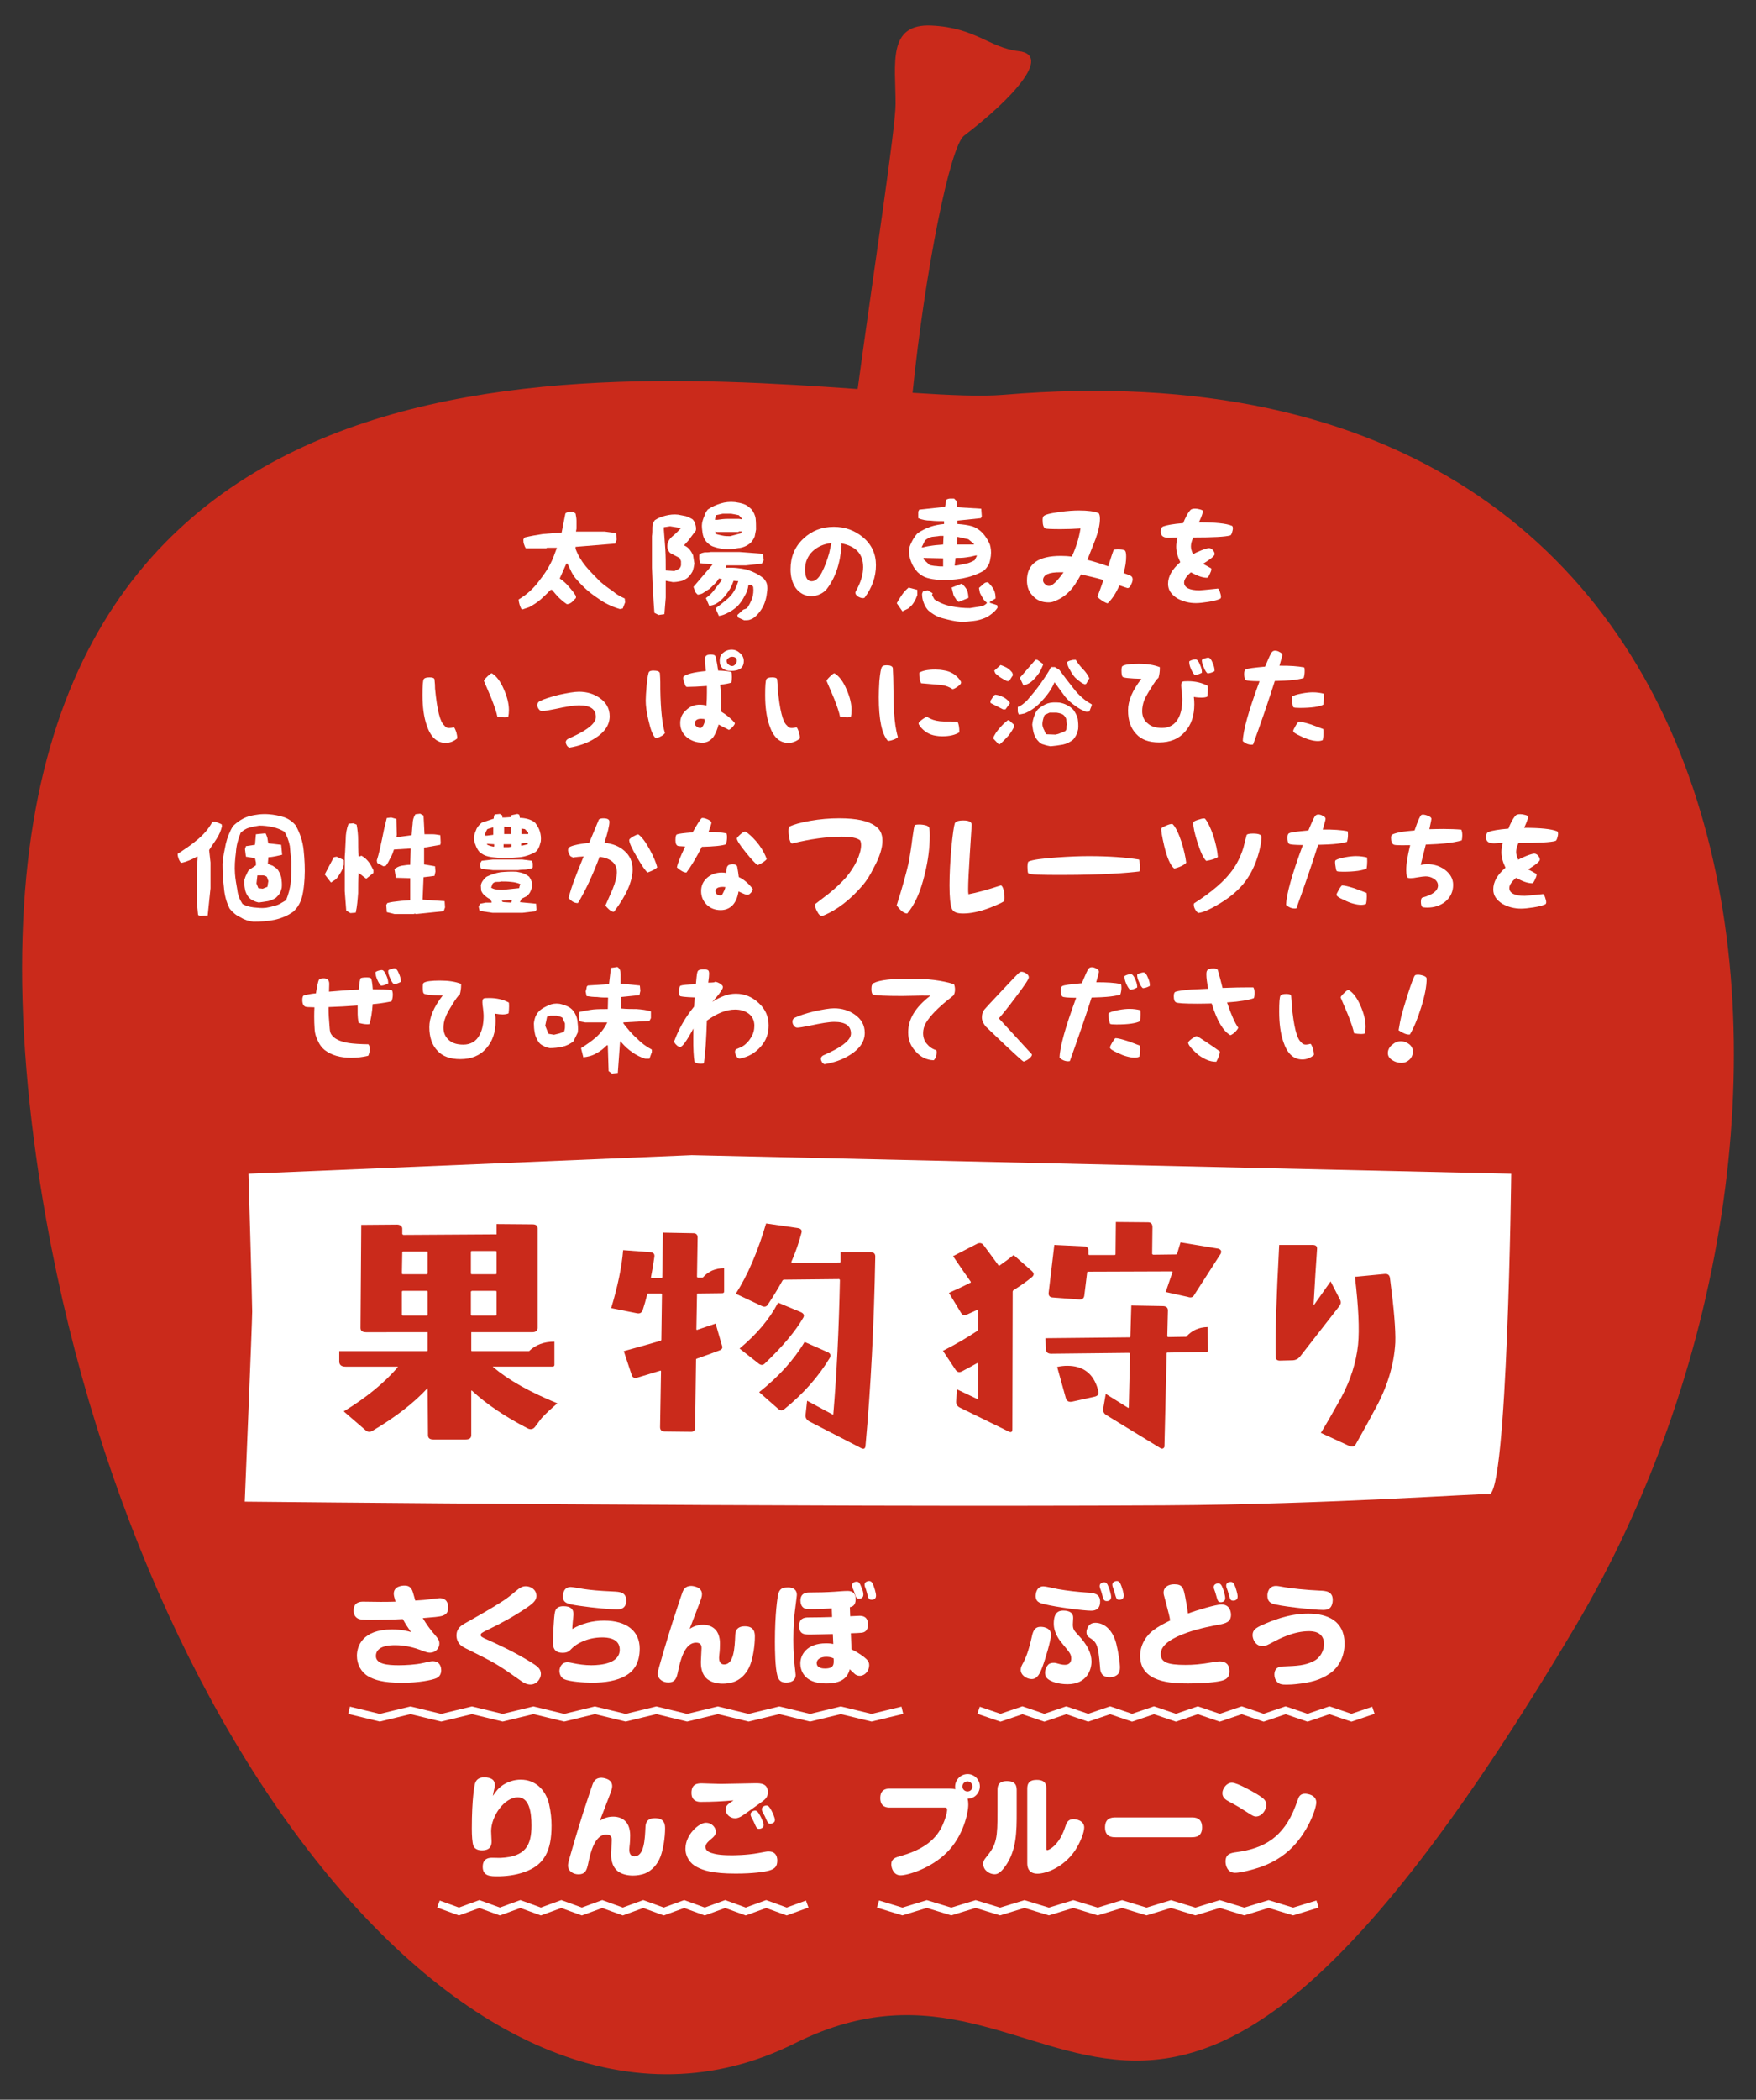 <?xml version="1.0" encoding="utf-8"?>
<!-- Generator: Adobe Illustrator 26.3.1, SVG Export Plug-In . SVG Version: 6.00 Build 0)  -->
<svg version="1.1" id="レイヤー_1" xmlns="http://www.w3.org/2000/svg" xmlns:xlink="http://www.w3.org/1999/xlink" x="0px"
	 y="0px" width="471.421px" height="563.559px" viewBox="0 0 471.421 563.559" style="enable-background:new 0 0 471.421 563.559;"
	 xml:space="preserve">
<rect x="0" y="0" width="471.421" height="563.559" fill="#333333" stroke="none"/>
<style type="text/css">
	.st0{fill:#CA2A1B;}
	.st1{fill:#FFFFFF;}
	.st2{fill:none;stroke:#FFFFFF;stroke-width:2;stroke-miterlimit:10;}
</style>
<g>
	<path class="st0" d="M269.475,105.957c-5.94,0.501-14.39,0.124-24.488-0.534c3.375-32.909,10.058-66.138,13.818-69.003
		c13.002-9.906,23.734-21.67,14.653-22.702c-7.86-0.893-11.456-6.296-23.378-6.863c-11.923-0.568-9.653,10.22-9.653,21.007
		c0,6.596-5.724,43.734-10.178,76.548C144.885,98.393-19.137,89.995,9.175,306.501c20,152.945,117.438,285.289,204.336,241.856
		c74.521-37.247,91.622,86.775,209.341-111.711C501.848,303.45,482.1,88.018,269.475,105.957z"/>
	<g>
		<g>
			<path class="st1" d="M105.712,427.734c0-2.079,2.401-2.167,2.87-2.167c0.849,0,1.611,0.205,2.108,1.347
				c0.176,0.41,0.673,2.284,0.791,2.665c2.079-0.117,2.899-0.205,3.719-0.322c0.966-0.117,2.577-0.322,2.811-0.322
				c1.874,0,2.313,1.348,2.313,2.519c0,1.61-0.878,1.962-1.494,2.196c-0.849,0.293-2.547,0.41-5.329,0.644
				c0.966,1.641,2.079,3.192,3.338,4.598c0.85,0.995,1.113,1.464,1.113,2.226c0,1.317-1.054,2.459-2.518,2.459
				c-0.615,0-1.025-0.146-2.577-0.731c-3.28-1.229-5.856-1.288-6.793-1.288c-0.996,0-5.154,0-5.154,2.898
				c0,2.226,3.163,2.489,6.149,2.489c1.64,0,4.451-0.117,6.618-0.615c0.878-0.205,1.933-0.469,2.401-0.469
				c0.264,0,0.908,0,1.435,0.352c0.673,0.439,0.937,1.347,0.937,2.05c0,0.762-0.264,1.728-1.318,2.167
				c-1.171,0.498-4.626,1.229-9.194,1.229c-5.241,0-7.496-0.819-9.106-1.757c-1.874-1.083-3.016-3.191-3.016-5.476
				c0-2.519,1.405-7.086,9.429-7.086c2.635,0,4.099,0.41,5.124,0.702c-0.849-1.171-1.522-2.166-2.225-3.484
				c-3.221,0.176-6.12,0.205-8.199,0.205c-2.606,0-3.338-0.059-3.923-0.381c-0.762-0.438-1.083-1.2-1.083-2.107
				c0-2.401,1.903-2.401,2.606-2.401c0.732,0,3.982,0.059,4.656,0.059c2.108,0,3.163-0.029,3.982-0.059
				C105.8,428.612,105.712,428.174,105.712,427.734z"/>
			<path class="st1" d="M124.919,435.641c3.426-1.933,7.086-3.982,10.131-5.974c1.288-0.85,2.021-1.435,3.66-2.812
				c0.732-0.585,1.435-1.112,2.43-1.112c1.347,0,2.87,0.907,2.87,2.577c0,0.849-0.293,1.61-2.489,3.104
				c-3.397,2.313-6.999,4.275-10.688,6.062c-1.376,0.673-1.786,0.878-1.786,1.347c0,0.352,0.264,0.557,1.289,1.024
				c2.899,1.289,7.759,3.485,12.474,6.442c1.406,0.908,2.401,1.552,2.401,2.986c0,1.23-1.083,2.841-2.782,2.841
				c-0.878,0-1.64-0.322-2.547-0.967c-5.066-3.572-6.413-4.567-12.357-7.496c-2.665-1.317-2.958-1.464-3.485-1.815
				c-1.229-0.819-1.493-2.137-1.493-2.869C122.547,436.958,123.981,436.167,124.919,435.641z"/>
			<path class="st1" d="M162.162,434.967c6.237,0,9.575,2.957,9.575,7.496c0,3.982-1.669,6.091-3.748,7.291
				c-2.401,1.376-5.476,1.874-9.136,1.874c-2.138,0-5.974-0.293-7.379-0.937c-1.113-0.498-1.289-1.786-1.289-2.196
				c0-0.732,0.41-2.343,2.167-2.343c0.381,0,1.113,0.146,1.318,0.205c1.669,0.352,3.367,0.586,5.065,0.586
				c2.84,0,7.643-0.557,7.643-4.188c0-3.133-3.455-3.279-4.714-3.279c-4.129,0-7.027,1.845-8.023,2.84
				c-0.849,0.879-1.259,1.288-2.606,1.288c-2.577,0-2.577-1.903-2.577-2.898c0-0.762,0.176-6.56,0.527-8.053
				c0.292-1.347,1.376-1.552,2.313-1.552c1.874,0,2.665,0.762,2.665,2.108c0,0.205,0,0.205-0.176,1.903
				c-0.117,1.054-0.117,1.522-0.146,2.108C156.217,435.699,159.175,434.967,162.162,434.967z M167.374,431.482
				c-0.498,0.41-0.996,0.469-1.933,0.469c-1.318,0-5.856-0.352-9.956-0.967c-3.485-0.498-4.363-0.849-4.363-2.576
				c0-0.381,0.088-2.46,2.108-2.46c0.585,0,3.104,0.498,3.631,0.557c1.61,0.233,3.689,0.468,7.73,0.644
				c1.874,0.088,3.543,0.176,3.543,2.548C168.135,430.077,168.018,430.984,167.374,431.482z"/>
			<path class="st1" d="M188.715,436.079c1.435,0,2.548,0.469,3.338,1.289c1.229,1.259,1.229,3.338,1.229,3.748
				c0,0.79-0.029,1.845-0.175,3.016c-0.029,0.381-0.059,0.703-0.059,0.82c0,0.966,0.351,1.786,1.376,1.786
				c2.606,0,2.811-4.539,2.958-7.789c0.029-0.762,0.117-2.46,2.577-2.46c2.694,0,2.694,1.933,2.694,2.812
				c0,2.255-0.439,5.3-1.2,7.408c-0.82,2.255-2.401,3.865-4.07,4.567c-1.201,0.498-2.489,0.615-3.367,0.615
				c-0.498,0-2.519-0.029-3.982-1.112c-1.874-1.406-1.874-3.865-1.874-4.715c0-0.586,0.176-3.191,0.176-3.719
				c0-0.41,0-1.464-1.464-1.464c-3.074,0-4.246,4.772-4.861,7.789c-0.38,1.757-0.732,2.898-2.635,2.898
				c-1.347,0-2.782-0.849-2.782-2.343c0-0.585,0.146-1.054,0.41-2.02c1.552-5.447,3.191-10.894,5.007-16.281
				c0.205-0.614,1.054-3.221,1.23-3.631c0.205-0.498,0.673-1.64,2.284-1.64c0.41,0,2.928,0.205,2.928,2.226
				c0,0.702-0.176,1.142-1.23,3.895c-1.113,2.898-1.23,3.25-1.757,4.567c-0.117,0.264-0.264,0.703-0.293,0.82
				C185.846,436.753,186.959,436.079,188.715,436.079z"/>
			<path class="st1" d="M213.923,428.086c0,0.41-0.615,4.802-0.674,5.71c-0.234,2.723-0.264,4.86-0.264,6.236
				c0,3.339,0.205,5.505,0.322,6.735c0.059,0.614,0.293,2.459,0.293,2.752c0,1.728-1.435,2.079-2.547,2.079
				c-1.113,0-1.962-0.322-2.372-1.903c-0.585-2.167-0.644-6.676-0.644-9.106c0-7.496,0.673-11.859,0.908-12.796
				c0.439-1.61,1.347-1.728,2.782-1.728C212.488,426.065,213.923,426.358,213.923,428.086z M228.242,433.796
				c0.41-0.029,2.489-0.117,2.548-0.117c1.024,0,2.225,0.352,2.225,2.343c0,1.815-1.054,2.107-1.669,2.195
				c-0.352,0.059-1.933,0.117-2.928,0.146l0.176,4.305c2.225,1.083,3.484,2.167,3.748,2.401c0.878,0.731,0.996,1.347,0.996,1.874
				c0,1.522-1.171,2.84-2.489,2.84c-0.498,0-0.937-0.146-1.317-0.439c-0.234-0.176-1.201-1.142-1.406-1.317
				c-0.615,2.372-2.284,3.807-6.413,3.807c-6.12,0-6.852-3.836-6.852-5.358c0-2.343,1.728-5.417,6.911-5.417
				c1.025,0,1.464,0.088,1.933,0.176l-0.117-2.665c-0.966,0.029-5.153,0.146-6.002,0.146c-1.552,0-3.045,0-3.045-2.343
				c0-1.991,1.317-2.254,2.43-2.254c1.786,0,4.978-0.059,6.413-0.117l-0.087-2.313c-1.171,0.059-3.104,0.176-5.037,0.176
				c-1.289,0-1.962,0-2.431-0.264c-0.673-0.381-0.937-1.229-0.937-1.991c0-2.196,1.787-2.196,2.46-2.196
				c2.225,0,4.48-0.059,6.706-0.205c0.937-0.059,2.459-0.205,3.426-0.205c0.644,0,2.226,0.059,2.226,2.226
				c0,1.786-1.025,2.021-1.552,2.138L228.242,433.796z M221.8,444.689c-1.318,0-2.547,0.557-2.547,1.669
				c0,1.464,1.874,1.464,2.225,1.464c2.489,0,2.401-1.2,2.313-2.723C223.118,444.776,222.444,444.689,221.8,444.689z M228.74,425.48
				c0-0.761,0.849-0.966,1.229-0.966c0.674,0,0.878,0.526,1.201,1.288c0.439,1.024,0.615,1.552,0.615,2.196
				c0,1.083-1.024,1.083-1.171,1.083c-0.703,0-0.878-0.498-0.966-0.849c-0.059-0.176-0.352-1.084-0.381-1.143
				C228.974,426.446,228.74,425.978,228.74,425.48z M232.195,425.86c-0.088-0.234-0.088-0.498-0.088-0.557
				c0-0.79,0.908-0.966,1.201-0.966c0.556,0,0.878,0.352,1.23,1.317c0.087,0.234,0.644,1.815,0.644,2.636
				c0,1.083-1.083,1.083-1.171,1.083c-0.673,0-0.878-0.439-0.996-0.82c-0.059-0.233-0.322-1.2-0.38-1.405
				C232.517,426.738,232.517,426.709,232.195,425.86z"/>
		</g>
	</g>
	<g>
		<g>
			<path class="st1" d="M140.003,163.463c-0.254-0.399-0.363-0.762-0.508-1.161c-0.109-0.399-0.254-0.907-0.254-1.415
				c2.177-1.271,3.992-2.939,5.516-5.008c1.524-1.923,2.83-3.955,3.737-6.132l1.016-2.722h-2.685l-0.145,0.146h-5.516
				c-0.254-0.399-0.363-0.763-0.508-1.161c-0.146-0.363-0.146-0.907-0.146-1.271l0.399-0.508c1.669-0.399,3.193-0.653,4.862-0.907
				c1.669-0.146,3.338-0.254,5.007-0.399l1.016-5.116c0.254-0.254,0.653-0.398,1.052-0.398c0.363,0,0.617,0,1.016,0l0.653,0.398
				c0.109,0.653,0.254,1.271,0.254,1.924c0,0.762,0,1.523,0,2.177l-0.145,0.762h7.692l3.084,0.399l0.145,1.778l-0.399,1.052
				l-10.632,0.871v0.508c0.617,1.669,1.524,3.229,2.685,4.645s2.576,2.794,3.955,4.209c1.052,0.907,2.068,1.669,3.229,2.432
				c1.016,0.907,2.177,1.56,3.338,2.068l0.109,1.016l-0.653,1.669l-0.762,0.146c-2.177-0.653-4.101-1.561-6.023-2.976
				c-1.923-1.27-3.701-2.794-5.371-4.717c-0.653-0.653-1.161-1.415-1.56-2.178c-0.363-0.798-0.762-1.56-1.125-2.322h-0.29
				l-1.778,3.991c0.907,0.617,1.669,1.271,2.431,2.178c0.762,0.871,1.416,1.669,1.923,2.54v0.508
				c-0.363,0.399-0.617,0.653-1.016,1.053c-0.399,0.362-0.907,0.616-1.415,0.616c-0.762-0.508-1.524-1.125-2.177-1.777
				c-0.653-0.653-1.27-1.416-1.814-2.068h-0.363c-0.907,0.907-1.814,1.813-2.686,2.576c-1.052,0.907-2.068,1.523-3.084,2.068
				l-1.814,0.616L140.003,163.463z"/>
			<path class="st1" d="M175.679,164.479c-0.145-1.995-0.29-3.955-0.399-6.132c-0.145-1.96-0.145-3.991-0.254-5.951v-8.49
				c0.109-0.799,0.109-1.524,0.109-2.396c0-0.762,0.254-1.342,0.653-1.887c0.907-0.617,1.923-0.979,2.939-1.233
				c1.052-0.254,2.177-0.399,3.338-0.254c0.653,0.145,1.416,0.254,2.068,0.398c0.617,0.255,1.161,0.472,1.778,0.835
				c0.399,0.399,0.653,0.871,0.762,1.379c0.145,0.508,0.254,0.979,0.145,1.633l-2.068,2.758l-1.125,1.233
				c0.617,0.254,1.125,0.653,1.524,1.125c0.399,0.508,0.653,0.979,0.907,1.487l0.363,2.286c-0.109,0.726-0.254,1.452-0.508,2.104
				c-0.363,0.653-0.762,1.234-1.416,1.778c-0.508,0.326-1.125,0.726-1.778,0.835c-0.653,0.145-1.415,0.254-2.068,0.254l-1.923-0.363
				c0,1.488,0,3.012,0,4.5c-0.109,1.487-0.254,3.012-0.363,4.463l-1.56,0.218L175.679,164.479z M182.827,151.743
				c0-0.362,0-0.726,0-1.125l-0.363-0.834l-2.576-1.379c-0.363-0.399-0.508-0.762-0.653-1.161c-0.109-0.363-0.109-0.871,0-1.379
				c0.145-0.617,0.544-1.233,1.052-1.705c0.508-0.399,1.016-0.907,1.524-1.379l1.016-1.053l-2.939-0.472l-1.669,0.254v0.617
				c0.145,1.887,0.254,3.629,0.399,5.37c0.109,1.887,0.109,3.773,0.109,5.624l2.322,0.146l1.161-0.544
				C182.573,152.505,182.718,152.142,182.827,151.743z M198.103,165.713l-0.145-0.653l1.561-1.415l1.016-0.399
				c0.653-0.871,1.016-1.742,1.416-2.722c0.254-0.907,0.399-1.887,0.254-3.012c-0.145-0.254-0.399-0.399-0.508-0.508
				c-0.254,0-0.508,0-0.762,0c-0.145,1.125-0.508,2.141-1.052,2.976c-0.508,1.016-1.125,1.887-1.923,2.758
				c-0.762,0.653-1.524,1.233-2.286,1.597c-0.907,0.508-1.814,0.87-2.686,0.979l-0.907-2.068c1.161-0.762,2.177-1.633,3.338-2.612
				c1.016-0.907,1.778-1.996,2.286-3.266l0.508-1.379l-1.27-0.109c-0.363,0.979-0.762,1.996-1.415,2.867
				c-0.617,0.87-1.27,1.777-2.177,2.503c-0.363,0.363-0.907,0.617-1.27,0.871c-0.508,0.254-1.016,0.363-1.669,0.508l-0.907-2.104
				c0.907-0.653,1.669-1.379,2.322-2.286c0.617-0.87,1.27-1.597,1.923-2.503v-0.327l-0.762-0.146
				c-0.254,0.473-0.653,0.98-1.052,1.379c-0.508,0.472-1.016,0.98-1.415,1.379c-0.508,0.327-1.016,0.617-1.524,0.98
				c-0.508,0.398-1.016,0.508-1.669,0.616c-0.399-0.362-0.653-0.616-0.762-0.979c-0.145-0.399-0.254-0.762-0.399-1.125l5.152-6.023
				l-3.338-0.326c-0.145-0.399-0.254-0.799-0.254-1.161c0-0.363,0-0.762,0-1.125c0.363-0.399,0.762-0.472,1.415-0.617
				c0.617,0,1.125,0,1.669-0.108h7.692l6.277,0.472l0.254,1.741l-0.508,0.907l-4.246,0.472h-5.261l-0.109,0.653
				c1.923-0.145,3.846,0.109,5.515,0.472c1.633,0.508,3.193,1.234,4.608,2.395c0.363,0.473,0.762,0.98,0.871,1.597
				c0.145,0.653,0.145,1.379,0,2.142c-0.109,1.379-0.508,2.612-1.016,3.737c-0.617,1.125-1.415,2.249-2.54,3.084
				c-0.399,0.29-0.798,0.399-1.161,0.544c-0.399,0.109-0.907,0.109-1.415,0.109L198.103,165.713z M191.681,146.772
				c-0.871-0.254-1.524-0.762-2.177-1.524c-0.508-0.616-0.762-1.342-0.907-2.249c-0.109-0.871-0.254-1.742-0.109-2.613
				c0.109-0.616,0.363-1.379,0.653-1.995c0.109-0.653,0.508-1.125,0.871-1.633c1.052-0.726,2.177-1.233,3.483-1.633
				c1.161-0.363,2.431-0.508,3.846-0.363c0.762,0.109,1.524,0.254,2.286,0.508c0.798,0.255,1.415,0.763,2.068,1.379
				c0.653,0.763,1.016,1.633,1.161,2.468c0.109,1.053,0.109,2.032,0.109,3.012c-0.109,0.653-0.254,1.233-0.363,1.887
				c-0.254,0.617-0.653,1.233-1.161,1.742c-0.907,0.762-2.068,1.27-3.229,1.342c-1.27,0.254-2.54,0.399-3.846,0.254
				C193.495,147.244,192.588,147.098,191.681,146.772z M199.119,139.116l-0.762-0.835c-0.653-0.145-1.416-0.29-2.068-0.398
				c-0.762,0-1.524,0-2.286,0l-1.814,0.398l-0.254,1.234h0.653c0.907-0.146,1.923-0.254,2.939-0.254c0.907,0,1.923,0,2.831,0
				l0.762,0.108v-0.253H199.119z M199.119,142.635h-0.762l-0.146,0.146h-5.769l-0.363-0.146v0.617
				c0.653,0.254,1.27,0.362,1.923,0.508s1.415,0.146,2.032,0.146l2.975-0.799L199.119,142.635z"/>
			<path class="st1" d="M223.863,141.402c3.037,0,5.587,0.972,7.773,2.764c2.369,1.974,3.522,4.464,3.522,7.53
				c0,3.098-1.032,6.043-3.067,8.745c-0.091,0.061-0.243,0.091-0.456,0.091c-0.395,0-0.82-0.151-1.306-0.425
				c-0.456-0.364-0.698-0.638-0.698-1.002c0-0.152,0.03-0.243,0.122-0.395c1.336-2.369,1.974-4.524,1.974-6.498
				c0-3.492-1.913-5.618-5.86-6.377c0.061,0.364,0.061,0.485,0.061,0.485c-0.334,4.89-1.67,8.776-3.978,11.782
				c-0.425,0.516-1.002,1.002-1.792,1.366c-0.759,0.334-1.518,0.547-2.247,0.547c-1.792,0-3.188-0.76-4.282-2.187
				c-0.911-1.366-1.397-3.006-1.397-5.01c0-3.341,1.124-6.073,3.462-8.26C217.912,142.465,220.614,141.402,223.863,141.402z
				 M217.881,156.007c1.033,0,1.913-0.819,2.733-2.338c0.85-1.64,1.458-3.37,1.974-5.162c0.243-1.123,0.425-1.943,0.547-2.489
				l0.091-0.273c-2.156,0.242-3.735,1.002-5.041,2.186c-1.366,1.306-2.065,2.977-2.065,4.92
				C216.12,154.945,216.727,156.007,217.881,156.007z"/>
			<path class="st1" d="M240.75,161.903c0.399-0.762,0.907-1.523,1.415-2.286c0.508-0.762,1.161-1.415,1.777-1.923l2.322,0.617
				v1.415c-0.254,0.653-0.508,1.306-0.906,1.923c-0.363,0.653-0.907,1.161-1.524,1.669l-1.561,0.762L240.75,161.903z
				 M248.95,155.118c-0.907-0.254-1.778-0.762-2.576-1.524c-0.871-0.907-1.379-1.813-1.778-2.83
				c-0.398-1.016-0.653-2.177-0.508-3.483c0.109-0.762,0.508-1.523,0.907-2.286c0.363-0.653,0.762-1.27,1.379-1.923
				c1.052-0.653,2.177-1.27,3.338-1.669s2.432-0.653,3.737-0.762v-0.763c-1.161,0-2.431,0-3.592-0.145
				c-1.307,0-2.432-0.254-3.338-0.653v-1.778l0.254-0.508l6.931-0.762l0.362-1.924c0.254-0.145,0.653-0.29,1.053-0.29
				c0.362,0,0.616,0,1.016,0l0.653,0.653l0.108,1.669l6.531,0.399l0.146,2.032l-0.254,0.508l-6.277,0.653v0.907
				c1.415,0.108,2.685,0.254,3.955,0.616c1.161,0.399,2.322,1.161,3.229,2.322c0.616,0.762,1.125,1.669,1.523,2.576
				c0.254,0.871,0.399,1.924,0.254,3.048c-0.108,0.799-0.254,1.561-0.508,2.214c-0.398,0.617-0.762,1.27-1.415,1.778
				c-1.777,1.016-3.701,1.669-5.77,2.067c-2.177,0.363-4.354,0.509-6.531,0.363C250.764,155.517,249.857,155.372,248.95,155.118z
				 M253.304,143.833h-1.017c-0.652,0.146-1.415,0.146-2.067,0.254c-0.763,0.146-1.379,0.509-1.924,1.017l-0.871,1.814h0.363
				c0.907-0.255,1.814-0.399,2.686-0.509c0.907-0.145,1.813-0.145,2.721-0.254L253.304,143.833z M253.304,166.003
				c-1.524-0.363-2.939-1.125-4.209-2.286c-0.545-0.653-0.907-1.307-1.161-2.068c-0.254-0.617-0.399-1.415-0.399-2.286l0.254-0.653
				l1.307-0.254l1.27,0.763l-0.145,0.508l0.652,1.161c1.415,0.907,2.831,1.523,4.5,1.814c1.669,0.362,3.338,0.508,5.007,0.508
				c0.871-0.146,1.669-0.254,2.54-0.399c0.907-0.108,1.561-0.399,2.068-1.016c-0.508-0.399-0.907-0.763-1.161-1.307
				c-0.254-0.363-0.508-0.871-0.762-1.379l-0.254-1.307c0.362-0.362,0.762-0.616,1.161-1.016c0.362-0.399,0.762-0.508,1.27-0.508
				c0.653,0.653,1.161,1.27,1.524,1.923c0.398,0.762,0.508,1.524,0.508,2.432l-1.524,0.907v0.254l1.924,0.616l0.145,0.653
				c-0.398,0.653-0.907,1.161-1.56,1.669c-0.653,0.508-1.271,0.907-1.924,1.161c-0.907,0.363-1.923,0.653-2.938,0.763
				c-1.161,0.145-2.178,0.254-3.339,0.254C256.388,166.801,254.865,166.402,253.304,166.003z M253.195,149.856l-5.261-0.108v0.362
				l1.669,1.561c0.617,0.109,1.161,0.254,1.778,0.254c0.652,0.109,1.161,0.109,1.813,0.109L253.195,149.856L253.195,149.856z
				 M256.642,160.778c-0.254-0.398-0.508-0.653-0.653-1.052l-0.508-2.032l2.722-1.053c0.617,0.545,1.016,1.053,1.379,1.67
				c0.254,0.652,0.399,1.415,0.399,2.177l-2.577,1.053C257.042,161.395,256.788,161.141,256.642,160.778z M262.303,149.094h-0.399
				c-0.907,0.254-1.669,0.399-2.576,0.508c-0.871,0.146-1.924,0.146-2.794,0.146l-0.254,2.032h0.508
				c0.871-0.109,1.669-0.363,2.54-0.509c0.798-0.108,1.56-0.508,2.322-0.907L262.303,149.094z M259.981,144.74l-2.939-0.653
				l-0.146,2.068h4.5l0.108-0.145L259.981,144.74z"/>
			<path class="st1" d="M301.643,153.811c0.726,0.218,1.161,0.436,1.669,0.617s0.762,0.544,0.762,1.052
				c0,0.436-0.145,0.907-0.436,1.452c-0.254,0.652-0.58,0.907-0.943,0.907c-0.036,0-0.726-0.218-2.141-0.727
				c-1.016,2.178-2.032,3.738-3.193,4.826c-0.398-0.108-0.906-0.326-1.596-0.798c-0.763-0.508-1.089-0.871-1.234-1.161
				c-0.108,0.762,0.653-1.197,1.706-4.318c-2.142-0.616-4.101-1.052-6.023-1.487c-1.125,2.032-2.068,3.483-2.939,4.354
				c-1.125,1.233-2.468,2.177-4.173,2.83c-0.508,0.218-1.016,0.326-1.597,0.326c-1.705,0-3.12-0.544-4.173-1.705
				c-1.125-1.089-1.633-2.468-1.633-4.173c0-4.427,2.976-6.604,9.107-6.604c1.125,0,2.068,0.073,2.939,0.182
				c1.161-2.54,1.923-4.935,2.322-7.547c-1.705,0.108-3.483,0.181-5.334,0.181c-2.54,0-3.883-0.072-4.101-0.181
				c-0.472-0.218-0.726-0.943-0.726-2.25c0-0.472,0.073-0.762,0.182-0.943c0.254-0.472,1.705-0.871,4.427-1.233
				c2.032-0.291,3.811-0.399,5.152-0.399c2.286,0,4.101,0.218,5.298,0.726c0.182,0.254,0.327,0.726,0.327,1.451
				c0,1.561-0.399,3.375-1.198,5.552c-0.689,1.778-1.415,3.593-2.177,5.516c1.814,0.472,3.556,1.016,5.588,1.741
				c0.943-2.938,1.415-4.354,1.451-4.354c0.109-0.146,0.436-0.182,1.053-0.182c0.979,0,1.633,0.072,1.959,0.254
				c0.254,0.254,0.363,0.726,0.363,1.669C302.333,150.655,302.151,152.034,301.643,153.811z M284.698,153.593
				c-3.084-0.036-4.681,0.653-4.681,2.142c0,0.398,0.182,0.762,0.544,1.052c0.326,0.326,0.689,0.472,1.089,0.472
				c0.834,0,2.104-1.161,3.882-3.665h-0.834V153.593z"/>
			<path class="st1" d="M320.351,144.256c-0.425,0.911-0.638,1.67-0.638,2.398c0,0.607,0.183,1.245,0.577,2.096
				c0.455-0.273,1.123-0.607,2.187-1.032c1.032-0.395,1.791-0.607,2.064-0.607c0.364,0,0.729,0.151,1.062,0.517
				c0.334,0.395,0.486,0.759,0.486,1.093c0,0.425-0.911,1.245-3.128,2.611c1.093,0.607,1.73,0.972,2.156,1.185
				c0.061,0.061,0.091,0.151,0.091,0.272c0,0.304-0.151,0.729-0.455,1.337c-0.304,0.668-0.547,0.94-0.729,0.94
				c-1.153,0-2.551-0.485-4.312-1.457c-1.215,1.032-1.822,1.943-1.822,2.732c0,1.367,1.428,2.096,4.13,2.096
				c0.273,0,1.853-0.152,4.798-0.456l0.091-0.03c0.152,0,0.364,0.243,0.577,0.881c0.183,0.547,0.304,0.972,0.304,1.306
				c0,0.273-0.061,0.456-0.213,0.547c-0.516,0.273-1.579,0.607-3.188,0.85c-1.396,0.213-2.489,0.334-3.34,0.334
				c-1.821,0-3.431-0.425-4.949-1.244c-1.7-1.063-2.521-2.309-2.521-3.917c0-1.975,1.032-3.856,3.279-5.83
				c-0.729-1.488-1.093-2.885-1.093-4.16c0-0.76,0.121-1.519,0.364-2.46c-0.364,0-0.668,0-1.215,0.03
				c-0.485,0.03-0.85,0.061-1.093,0.061c-1.519,0-2.187-0.516-2.187-1.609c0-0.819,0.213-1.275,0.668-1.457
				c0.881-0.334,2.642-0.668,5.345-0.881c0.242-0.638,0.485-1.215,0.88-1.943c0.456-0.881,0.881-1.396,1.154-1.67
				c0.304-0.183,0.638-0.273,1.123-0.273c0.426,0,0.79,0.061,1.245,0.183c0.638,0.151,0.881,0.304,0.881,0.485
				c0,0.456-0.334,1.428-1.062,3.007c4.433,0,7.287,0.303,8.806,0.91c0.182,0.062,0.304,0.273,0.304,0.699
				c0,0.334-0.091,0.668-0.213,1.093c-0.151,0.516-0.304,0.759-0.516,0.819C328.975,144.075,325.757,144.256,320.351,144.256z"/>
			<path class="st1" d="M119.315,194.74c0.273,0.425,0.698,0.668,1.275,0.668c0.334,0,0.79-0.092,1.275-0.213
				c0.212,0.213,0.425,0.698,0.638,1.306c0.182,0.698,0.273,1.245,0.243,1.7c-0.941,0.79-2.004,1.185-3.097,1.185
				c-2.338,0-4.039-1.519-5.101-4.737c-0.759-2.217-1.124-4.889-1.124-8.107c0-2.398,0.091-3.826,0.334-4.251
				c0.212-0.334,0.698-0.485,1.579-0.485c0.851,0,1.245,0.182,1.306,0.546c0.122,1.002,0.152,1.853,0.152,2.46
				C117.341,190.518,118.131,193.829,119.315,194.74z M132.038,180.71c0,0,0.03,0.03,0.091,0.061
				c1.154,0.699,2.247,2.126,3.188,4.343c0.88,2.034,1.306,3.856,1.306,5.496c0,0.668-0.061,1.275-0.182,1.791
				c-0.152,0.092-0.486,0.152-0.972,0.152c-0.638,0-1.306-0.061-1.943-0.183c-0.182-1.032-0.729-2.672-1.549-4.767
				c-0.03-0.122-0.729-1.731-2.065-4.859c0.031-0.212,0.334-0.606,0.972-1.214C131.461,180.954,131.825,180.71,132.038,180.71z"/>
			<path class="st1" d="M155.443,185.661c2.125,0,3.978,0.576,5.496,1.64c1.792,1.214,2.733,2.854,2.733,4.949
				c0,2.308-1.336,4.281-3.917,5.891c-2.035,1.306-4.342,2.095-6.923,2.521c-0.243-0.122-0.516-0.334-0.668-0.607
				c-0.182-0.334-0.273-0.577-0.273-0.851c0-0.334,0.182-0.638,0.577-0.88c0.759-0.365,1.306-0.607,1.7-0.79
				c3.856-1.821,5.8-3.522,5.8-5.102c0-2.064-1.488-3.127-4.463-3.127c-1.397,0-3.583,0.364-6.529,1.002
				c-1.792,0.364-2.945,0.547-3.401,0.547c-0.364,0-0.698-0.183-0.911-0.517c-0.304-0.334-0.395-0.698-0.395-1.124
				c0-0.455,0.182-0.789,0.638-1.032c1.154-0.576,2.885-1.123,5.162-1.7C152.346,185.995,154.137,185.661,155.443,185.661z"/>
			<path class="st1" d="M173.352,188.029c0-0.881,0.091-2.277,0.243-4.039c0.213-2.247,0.456-3.461,0.668-3.704
				c0.243-0.183,0.577-0.304,1.093-0.304c1.124,0,1.701,0.243,1.792,0.698c0.122,1.67,0.152,3.158,0.122,4.343
				c0.091,5.617,0.546,9.564,1.245,11.721c-0.213,0.304-0.547,0.638-1.033,0.85c-0.516,0.304-0.911,0.456-1.275,0.456
				c-0.091,0-0.182,0-0.273-0.03c-0.699-0.638-1.275-2.187-1.853-4.737C173.565,191.126,173.352,189.395,173.352,188.029z
				 M197.28,194.071c0.03,0.183-0.152,0.547-0.577,1.003c-0.425,0.485-0.759,0.729-1.032,0.819
				c-1.154-0.607-2.035-1.062-2.764-1.427c-0.364,1.427-0.82,2.489-1.396,3.34c-0.82,1.032-1.761,1.519-2.915,1.519
				c-1.64,0-2.976-0.486-4.16-1.397c-1.245-1.032-1.822-2.308-1.822-3.856c0-1.396,0.516-2.55,1.609-3.491
				c1.032-1.002,2.247-1.458,3.674-1.458c0.516,0,1.032,0.061,1.761,0.213c0.091-1.215,0.122-2.308,0.122-3.492
				c0-0.517,0-1.032,0-1.73c-2.186,0.151-3.887,0.242-5.162,0.242c-0.243,0-0.304,0-0.334-0.03c-0.182-0.03-0.334-0.364-0.546-1.002
				c-0.243-0.607-0.334-1.032-0.334-1.336c0-0.212,0.03-0.364,0.152-0.455c0.85-0.638,2.733-1.124,5.921-1.428
				c-0.152-2.034-0.243-3.066-0.243-3.219c0-0.819,0.486-1.214,1.579-1.214c0.759,0,1.154,0.182,1.275,0.516
				c0.365,1.549,0.577,2.794,0.699,3.796c1.458,0.03,2.611,0.151,3.522,0.334c0.121,0.213,0.182,0.698,0.182,1.427
				c0,0.547-0.061,1.033-0.152,1.458c-0.547,0.213-1.549,0.395-3.006,0.607c0.182,1.579,0.273,3.188,0.273,4.858
				c0,0.789-0.03,1.549-0.091,2.277C195.093,191.885,196.308,192.887,197.28,194.071z M188.018,195.408
				c0.273,0,0.547-0.304,0.82-0.76c0.213-0.425,0.334-0.789,0.334-1.093c0-0.121-0.03-0.334-0.091-0.577
				c-0.364-0.03-0.607-0.061-0.85-0.061c-1.093,0-1.701,0.455-1.701,1.275c0,0.304,0.152,0.607,0.516,0.819
				C187.35,195.255,187.715,195.408,188.018,195.408z M193.211,177.34c0-0.911,0.243-1.609,0.911-2.126
				c0.577-0.516,1.397-0.85,2.308-0.85c0.881,0,1.609,0.334,2.247,0.941c0.668,0.576,1.002,1.306,1.002,2.095
				c0,1.822-1.124,2.672-3.461,2.672c-0.85,0-1.579-0.182-2.187-0.638C193.423,178.858,193.211,178.16,193.211,177.34z
				 M196.551,178.767c0.304,0,0.668-0.182,0.85-0.485c0.273-0.304,0.395-0.607,0.395-0.941c0-0.698-0.486-1.062-1.245-1.062
				c-0.364,0-0.729,0.121-0.941,0.334c-0.364,0.182-0.546,0.516-0.546,0.759c0,0.364,0.182,0.759,0.516,0.972
				C195.822,178.585,196.187,178.767,196.551,178.767z"/>
			<path class="st1" d="M211.302,194.74c0.273,0.425,0.698,0.668,1.275,0.668c0.334,0,0.79-0.092,1.275-0.213
				c0.212,0.213,0.425,0.698,0.638,1.306c0.182,0.698,0.273,1.245,0.243,1.7c-0.941,0.79-2.004,1.185-3.097,1.185
				c-2.338,0-4.039-1.519-5.101-4.737c-0.759-2.217-1.124-4.889-1.124-8.107c0-2.398,0.091-3.826,0.334-4.251
				c0.212-0.334,0.698-0.485,1.579-0.485c0.851,0,1.245,0.182,1.306,0.546c0.122,1.002,0.152,1.853,0.152,2.46
				C209.328,190.518,210.118,193.829,211.302,194.74z M224.025,180.71c0,0,0.03,0.03,0.091,0.061
				c1.154,0.699,2.247,2.126,3.188,4.343c0.88,2.034,1.306,3.856,1.306,5.496c0,0.668-0.061,1.275-0.182,1.791
				c-0.152,0.092-0.486,0.152-0.972,0.152c-0.638,0-1.306-0.061-1.943-0.183c-0.182-1.032-0.729-2.672-1.549-4.767
				c-0.03-0.122-0.729-1.731-2.065-4.859c0.031-0.212,0.334-0.606,0.972-1.214C223.448,180.954,223.812,180.71,224.025,180.71z"/>
			<path class="st1" d="M236.802,178.95c0.182-0.273,0.577-0.395,1.275-0.395c0.972,0,1.488,0.272,1.609,0.729
				c0.091,1.791,0.152,3.461,0.152,4.949c0.03,3.492,0.091,5.77,0.182,6.862c0.152,2.611,0.486,4.889,1.032,6.741
				c-0.212,0.243-0.638,0.517-1.214,0.698c-0.546,0.213-1.002,0.304-1.458,0.334c-1.64-1.821-2.459-5.708-2.459-11.751
				c0-1.306,0.061-2.732,0.152-4.312C236.286,180.529,236.529,179.253,236.802,178.95z M248.887,192.431c0,0,0.243,0.122,0.79,0.426
				c0.972,0.485,2.216,0.759,3.704,0.789c1.215,0,2.46,0,3.674,0.03c0.304,0.577,0.517,1.549,0.486,2.885
				c-1.124,0.698-2.611,1.062-4.615,1.062c-0.607,0-1.154-0.061-1.701-0.151c-1.761-0.273-3.127-1.124-4.19-2.49
				c-0.304-0.395-0.425-0.638-0.425-0.789v-0.03c-0.03-0.213,0.304-0.547,0.941-1.032
				C248.189,192.644,248.674,192.431,248.887,192.431z M251.074,179.709c0.789,0,1.519,0.061,2.308,0.213
				c1.822,0.273,3.188,1.123,4.251,2.489c0.304,0.426,0.395,0.669,0.395,0.76l-0.03,0.061c0.03,0.243-0.242,0.547-0.88,1.032
				c-0.699,0.486-1.154,0.698-1.397,0.698c0,0-0.243-0.121-0.789-0.455c-0.668-0.334-1.458-0.577-2.338-0.668
				c-2.369-0.213-4.19-0.364-5.314-0.456c-0.304-0.516-0.516-1.548-0.485-2.823C247.612,180.012,249.04,179.709,251.074,179.709z"/>
			<path class="st1" d="M265.946,188.697l-0.091-0.547c0.213-0.304,0.425-0.638,0.638-0.972c0.091-0.304,0.425-0.638,0.729-0.729
				c0.76,0.091,1.397,0.304,2.065,0.638c0.638,0.304,1.153,0.759,1.7,1.275l0.121,0.425l-1.184,1.609h-0.638L265.946,188.697z
				 M266.584,198.14c0.426-0.972,0.972-1.822,1.731-2.672c0.638-0.76,1.396-1.519,2.247-2.156h0.334l1.396,1.275v0.425
				c-0.455,0.881-0.972,1.731-1.609,2.49c-0.759,0.851-1.519,1.609-2.277,2.247h-0.304L266.584,198.14z M268.74,181.925
				c-0.547-0.304-0.972-0.729-1.519-1.185l-0.304-0.729l1.701-1.519c0.546,0.213,1.184,0.426,1.73,0.76s0.972,0.759,1.396,1.275
				l0.213,0.668l-1.062,1.609h-0.547C269.802,182.563,269.287,182.259,268.74,181.925z M273.234,190.853c0-0.335,0-0.76,0-1.094
				c0.547-0.212,1.093-0.516,1.609-0.972c0.547-0.425,0.972-0.85,1.396-1.396c1.185-1.366,2.247-2.672,3.219-4.069
				c0.972-1.396,1.943-2.793,2.702-4.281h1.063l1.184,0.759c1.185,1.609,2.46,3.311,3.856,5.041c1.397,1.822,3.007,3.219,4.828,4.19
				v0.304l-0.638,1.609l-0.759,0.121c-1.062-0.334-2.034-0.881-3.006-1.609c-0.972-0.668-1.822-1.396-2.673-2.368l-2.915-3.978
				c-0.729,1.73-1.821,3.34-3.219,4.828c-1.396,1.609-3.006,2.793-4.827,3.553l-1.488,0.303
				C273.355,191.491,273.234,191.156,273.234,190.853z M273.781,181.925l4.19-4.828h0.516l1.519,1.093v0.304
				c-0.334,0.76-0.638,1.519-1.062,2.156c-0.456,0.638-0.972,1.275-1.609,1.913c-0.334,0.334-0.76,0.668-1.185,0.881
				c-0.425,0.212-0.881,0.425-1.396,0.516L273.781,181.925z M280.217,199.84c-0.546-0.091-1.062-0.425-1.487-0.941
				c-0.547-0.546-0.972-1.306-1.185-2.064c-0.212-0.729-0.334-1.609-0.425-2.338c0.091-0.76,0.213-1.519,0.516-2.247
				c0.213-0.759,0.547-1.396,1.094-1.943c0.729-0.638,1.609-1.185,2.551-1.519c0.972-0.304,1.943-0.304,3.127-0.213
				c0.76,0.122,1.397,0.335,2.035,0.669c0.638,0.304,1.184,0.729,1.73,1.274c0.517,0.76,0.941,1.488,1.154,2.369
				c0.121,0.85,0.212,1.821,0.121,2.793c-0.121,0.517-0.213,0.941-0.425,1.397c-0.213,0.516-0.547,0.941-0.851,1.366
				c-0.881,0.759-1.853,1.185-2.794,1.396c-1.093,0.213-2.155,0.334-3.34,0.456C281.402,200.174,280.764,200.053,280.217,199.84z
				 M286.321,195.346c0-0.334,0-0.546,0.122-0.85c-0.122-0.547-0.122-0.972-0.213-1.519c-0.121-0.425-0.425-0.851-0.851-1.185
				c-0.546-0.303-1.093-0.425-1.73-0.516c-0.638,0-1.275,0-1.913,0l-1.306,0.638c-0.213,0.425-0.304,0.85-0.425,1.275
				c-0.122,0.546-0.213,1.093-0.122,1.609c0.122,0.425,0.243,0.88,0.456,1.184c0.091,0.334,0.304,0.76,0.516,1.094l2.49,0.091
				c0.517-0.091,0.941-0.213,1.366-0.425c0.456-0.122,0.881-0.334,1.306-0.547C286.23,195.984,286.321,195.68,286.321,195.346z
				 M289.874,182.897c-0.425-0.334-0.85-0.638-1.275-1.062c-0.546-0.638-0.972-1.306-1.306-1.943
				c-0.425-0.638-0.729-1.397-0.85-2.156c0.334-0.304,0.759-0.425,1.184-0.517c0.304-0.121,0.76-0.121,1.185-0.121
				c0.517,0.881,1.185,1.73,1.913,2.49c0.759,0.729,1.306,1.609,1.73,2.459l-0.85,1.488l-0.334,0.121
				C290.724,183.535,290.299,183.231,289.874,182.897z"/>
			<path class="st1" d="M324.21,184.051c0.03,0.182,0.061,0.546,0.061,1.002c0,0.729-0.061,1.427-0.151,1.913
				c-0.334,0.182-0.851,0.272-1.579,0.272c-0.577,0-1.215-0.03-2.034-0.182c0.091,0.759,0.121,1.366,0.121,1.974
				c0,3.036-0.819,5.496-2.459,7.317c-1.671,1.975-4.039,2.916-6.984,2.916c-2.702,0-4.798-0.729-6.164-2.278
				c-1.458-1.518-2.187-3.613-2.187-6.315c0-2.581,1.154-5.345,3.583-8.472c-3.219-0.091-4.828-0.273-5.04-0.547
				c-0.183-0.182-0.304-0.698-0.304-1.7c0-0.698,0.091-1.062,0.273-1.185c0.638-0.395,2.064-0.607,4.372-0.607
				c2.247,0,4.1,0.304,5.648,0.911c0,0.061,0,0.213,0,0.425c0,0.79-0.122,1.609-0.365,2.46c-0.364,0.183-1.062,1.185-2.064,2.824
				c-0.972,1.518-1.549,2.611-1.791,3.249c-0.334,0.972-0.517,1.913-0.517,2.824c0,1.457,0.547,2.611,1.64,3.431
				c0.911,0.759,2.156,1.094,3.704,1.094c1.943,0,3.462-0.881,4.373-2.612c0.729-1.306,1.062-3.097,1.062-5.161
				c0-0.396-0.061-1.003-0.121-1.853c-0.122-0.79-0.183-1.366-0.183-1.792c0-0.577,0.122-0.88,0.396-1.002
				c0.151-0.091,0.606-0.121,1.427-0.121C320.9,182.836,322.692,183.261,324.21,184.051z M320.961,176.976
				c0.364,0,0.79,0.425,1.154,1.336c0.364,0.789,0.546,1.487,0.546,2.004c0,0.151,0,0.213,0,0.243
				c-0.606,0.334-1.244,0.577-1.912,0.607c-0.304-0.273-0.669-0.79-1.003-1.579c-0.364-0.79-0.485-1.428-0.485-1.974
				c0-0.152,0.151-0.243,0.638-0.426C320.323,177.037,320.657,176.976,320.961,176.976z M324.392,176.52
				c0.364,0,0.789,0.426,1.153,1.397c0.334,0.729,0.517,1.457,0.517,1.974c0,0.151,0,0.242,0,0.242
				c-0.638,0.365-1.245,0.577-1.883,0.607c-0.334-0.273-0.698-0.789-1.002-1.609c-0.364-0.759-0.517-1.396-0.517-1.913
				c0-0.182,0.183-0.334,0.638-0.455C323.785,176.612,324.058,176.52,324.392,176.52z"/>
			<path class="st1" d="M349.983,181.986c-0.941,0.273-2.186,0.486-3.734,0.607c-0.577,0.061-1.883,0.121-4.009,0.183
				c-1.73,5.465-3.674,11.113-5.83,17.034c-0.061,0.03-0.212,0.061-0.455,0.061c-0.789,0-1.579-0.304-2.308-0.941
				c0.061-2.823,1.549-8.138,4.494-16.093c-2.338-0.03-3.432-0.122-3.705-0.334c-0.272-0.183-0.425-0.729-0.425-1.64
				c0-0.698,0.152-1.063,0.425-1.185c0.517-0.273,2.217-0.485,5.192-0.759c1.033-2.46,1.609-3.735,1.883-3.948
				c0.213-0.242,0.486-0.334,0.79-0.334c0.425,0,0.819,0.122,1.214,0.365c0.486,0.212,0.729,0.485,0.729,0.819
				c0,0.183-0.243,1.093-0.76,2.854c2.764-0.03,4.95,0.121,6.65,0.455c0.091,0.122,0.121,0.486,0.121,0.972
				C350.257,180.771,350.166,181.409,349.983,181.986z M355.267,189.122c-1.002,0.547-3.128,0.881-6.316,0.881
				c-1.002,0-1.487-0.061-1.67-0.152c-0.151-0.121-0.243-0.425-0.334-1.093c-0.091-0.547-0.151-0.941-0.151-1.275
				c0-0.304,0.03-0.455,0.091-0.516c0.304-0.273,1.184-0.577,2.642-0.851c1.154-0.213,2.095-0.304,2.885-0.304
				c1.123,0,2.095,0.151,2.945,0.364c0.03,0.213,0.061,0.547,0.061,1.062C355.419,187.877,355.358,188.514,355.267,189.122z
				 M348.677,193.676c0.607,0,1.671,0.273,3.341,0.79c1.245,0.455,2.368,0.88,3.219,1.214c0.03,0.183,0.061,0.547,0.061,1.033
				c0,0.729-0.061,1.366-0.183,1.913c-0.273,0.151-0.729,0.272-1.306,0.272c-0.668,0-1.396-0.121-2.247-0.364
				c-0.668-0.182-1.457-0.485-2.429-0.972c-1.336-0.577-1.974-1.062-1.943-1.366v-0.091c0-0.183,0.273-0.638,0.668-1.366
				C348.283,194.01,348.587,193.676,348.677,193.676z"/>
			<path class="st1" d="M53.175,245.572l-0.363-3.846v-7.438l0.254-4.354h-0.254c-0.653,0.399-1.415,0.762-2.068,1.016
				c-0.617,0.254-1.416,0.545-2.177,0.653c-0.254-0.399-0.508-0.762-0.617-1.161c-0.145-0.362-0.254-0.762-0.254-1.27
				c1.778-1.161,3.556-2.322,5.225-3.737c1.669-1.379,3.084-2.939,4.101-4.862h0.907l1.561,0.652l0.109,0.509
				c-0.254,1.161-0.762,2.322-1.415,3.338c-0.617,1.016-1.416,2.032-2.032,3.084l0.363,3.339v6.894l-0.762,7.33l-2.032,0.108
				L53.175,245.572z M64.606,246.225c-1.161-0.508-2.068-1.27-2.939-2.322c-0.907-1.778-1.416-3.701-1.561-5.77
				c-0.254-2.031-0.363-4.1-0.363-6.277c0.109-1.777,0.508-3.592,0.871-5.37c0.399-1.669,1.053-3.338,1.923-4.753
				c1.306-1.271,2.721-2.178,4.391-2.686c1.669-0.399,3.302-0.653,5.225-0.508c1.415,0.108,2.721,0.362,3.991,0.762
				c1.161,0.363,2.322,1.161,3.193,2.178c1.161,2.031,1.923,4.245,2.177,6.676c0.254,2.432,0.399,5.008,0.254,7.548
				c-0.109,1.669-0.254,3.229-0.617,4.753c-0.399,1.669-1.161,3.085-2.431,4.246c-1.56,1.124-3.229,1.777-5.007,2.177
				c-1.814,0.362-3.737,0.508-5.66,0.508C66.783,247.241,65.622,246.878,64.606,246.225z M76.798,241.617
				c0.617-1.56,1.125-3.229,1.27-5.007c0.145-1.814,0.145-3.593,0.145-5.407c-0.145-1.379-0.29-2.685-0.399-4.1
				c-0.254-1.379-0.762-2.686-1.416-3.847c-1.016-0.616-2.032-1.016-3.193-1.27s-2.322-0.399-3.592-0.399
				c-0.907,0.146-1.814,0.29-2.685,0.544c-0.907,0.254-1.669,0.763-2.322,1.379c-0.653,1.669-1.161,3.339-1.27,5.262
				c-0.254,1.923-0.399,3.846-0.254,5.77c0.109,1.415,0.363,2.83,0.617,4.245c0.145,1.415,0.653,2.686,1.415,3.847
				c0.907,0.508,1.814,0.762,2.939,0.907c1.161,0.108,2.177,0.254,3.338,0.108c0.653-0.108,1.416-0.254,2.177-0.508
				c0.653-0.109,1.306-0.363,1.923-0.762L76.798,241.617z M68.053,241.726c-0.508-0.109-0.871-0.508-1.27-0.871
				c-0.508-0.653-0.907-1.415-1.016-2.214c-0.145-0.762-0.254-1.633-0.145-2.539c0.145-0.399,0.254-0.907,0.508-1.307
				c0.145-0.363,0.399-0.871,0.653-1.271l1.923-1.27v-0.762l-0.254-1.161l-2.431-0.399l-0.254-2.032l0.254-0.798l2.431-0.363
				l0.254-2.83l2.576-0.254c0.254,0.399,0.363,0.907,0.508,1.27c0.109,0.509,0.109,1.053,0.254,1.415l3.447,0.399l0.254,2.686
				c-0.617,0.145-1.125,0.254-1.778,0.398c-0.653,0.109-1.27,0.255-1.923,0.255l-0.145,1.777c0.399,0.146,0.907,0.399,1.306,0.508
				c0.363,0.254,0.762,0.509,1.161,0.799c0.508,0.617,0.871,1.379,1.125,2.286c0.145,0.907,0.254,1.923,0.145,2.83
				c-0.145,0.508-0.254,1.016-0.508,1.415c-0.254,0.508-0.653,0.871-1.053,1.27c-0.617,0.399-1.378,0.763-2.177,0.907
				c-0.762,0.109-1.524,0.254-2.431,0.363C68.96,242.125,68.452,241.98,68.053,241.726z M72.044,236.464l-0.399-1.125
				c-0.363-0.254-0.762-0.399-1.125-0.399c-0.544,0-1.052,0-1.415,0l-0.254,2.178l0.508,1.27l1.161,0.146l1.27-0.508L72.044,236.464
				z"/>
			<path class="st1" d="M87.183,234.686l2.431-4.607l0.762-0.146l1.923,0.907v1.27c-0.146,0.653-0.399,1.307-0.762,1.924
				c-0.399,0.652-0.762,1.306-1.306,1.923l-1.379,0.907L87.183,234.686z M92.952,244.411l-0.399-5.225v-9.253
				c0.145-1.524,0.145-3.084,0.254-4.608c0-1.523,0.254-2.939,0.762-4.245l1.306-0.109l0.871,0.363
				c0.254,1.415,0.399,2.722,0.399,4.101c0,1.415,0,2.975,0.145,4.39h0.363l0.399-0.145c0.762,0.399,1.415,1.016,1.923,1.669
				c0.508,0.653,0.871,1.415,1.27,2.177v0.763l-1.923,1.56l-2.032-1.56c-0.145,1.814-0.145,3.592-0.145,5.406
				c-0.145,1.778-0.254,3.592-0.653,5.262l-1.415,0.108L92.952,244.411z M103.838,244.81l-0.145-1.923l0.29-0.508
				c0.871-0.255,1.923-0.399,3.048-0.509c1.052-0.145,2.068-0.145,3.084-0.254v-5.914l-3.846-0.109l-0.363-2.322
				c0.508-0.398,1.125-0.762,1.923-0.907c0.762-0.108,1.524-0.254,2.286-0.254l0.145-4.354h-0.254l-4.245,0.254
				c-0.254,0.762-0.508,1.56-0.907,2.177c-0.363,0.762-0.762,1.561-1.27,2.177l-0.653,0.146l-1.669-0.907l-0.109-0.653
				c0.617-1.923,1.016-3.846,1.415-5.77c0.363-1.923,0.762-3.7,1.27-5.624l1.161-0.145l1.415,0.398l0.109,4.246l-0.109,0.616h0.363
				l3.738-0.508c0.108-0.907,0.108-1.923,0.254-2.939c0-1.016,0.254-1.923,0.762-2.685l1.27-0.146l0.907,0.508l0.254,5.008
				c0.762,0,1.561,0,2.177,0c0.653,0,1.415,0.146,2.068,0.254l0.109,2.068l-0.109,0.508l-4.354,0.762v4.5l2.939,0.508l0.109,1.415
				l-0.254,1.161l-2.939,0.363l-0.254,6.023l5.915,0.398l0.109,1.67l-0.363,1.016l-7.33,0.762l-0.508-0.108l-0.145,0.108h-5.225
				L103.838,244.81z"/>
			<path class="st1" d="M131.18,229.9c-1.002-0.212-1.792-0.638-2.521-1.306c-0.486-0.576-0.79-1.214-1.032-1.913
				c-0.364-0.759-0.395-1.487-0.364-2.186c0.152-0.76,0.364-1.336,0.698-2.096c0.334-0.607,0.79-1.123,1.427-1.64l3.158-1.032
				c0-0.213,0-0.425,0.122-0.729c0-0.213,0.061-0.334,0.304-0.426l1.245-0.121l0.638,0.425v0.547h0.607l1.792-0.121l0.061-0.517
				l1.609-0.334l0.486,0.213l0.152,0.85c0.789,0,1.458,0.122,2.247,0.334c0.668,0.213,1.336,0.486,1.883,1.002
				c0.546,0.76,1.002,1.458,1.245,2.309c0.243,0.789,0.364,1.761,0.243,2.672c-0.152,0.546-0.243,1.002-0.486,1.549
				c-0.212,0.546-0.546,0.972-1.002,1.336c-1.427,0.759-2.885,1.275-4.555,1.396c-1.701,0.151-3.34,0.243-5.162,0.151
				C132.971,230.143,132.09,230.113,131.18,229.9z M128.751,244.475l-0.243-1.093l0.365-0.82c0.455-0.091,0.972-0.212,1.518-0.304
				c0.607,0,1.032,0,1.579,0v-0.212l-0.334-0.698c-0.547-0.213-1.002-0.547-1.458-0.972c-0.425-0.304-0.79-0.79-1.002-1.336
				l-0.091-1.428c0.091-0.425,0.243-0.85,0.546-1.245c0.213-0.304,0.547-0.729,1.002-1.062c1.215-0.577,2.46-1.002,3.766-1.215
				c1.396-0.121,2.854-0.212,4.281-0.121c0.546,0.121,1.215,0.213,1.792,0.425c0.547,0.213,1.124,0.547,1.579,0.911
				c0.304,0.425,0.516,0.851,0.668,1.275c0.061,0.485,0.182,1.032,0.061,1.549c-0.061,0.395-0.212,0.819-0.425,1.245
				c-0.213,0.425-0.547,0.789-0.881,1.123l-1.458,0.729l-0.455,0.911l4.373,0.425l0.091,1.579l-0.243,0.426l-3.553,0.425h-7.986
				L128.751,244.475z M129.175,233.179c-0.091-0.212-0.243-0.425-0.243-0.759c0-0.304,0-0.547,0-0.759l0.395-0.638l2.976-0.334
				h7.864l2.611,0.334c0.122,0.304,0.243,0.516,0.243,0.759c0,0.334,0,0.638,0,0.972l-0.122,0.304
				c-0.546,0.121-1.214,0.213-1.792,0.334c-0.638,0.03-1.306,0.03-1.974,0.152h-6.832L129.175,233.179z M132.424,222.096h-0.182
				l-1.396,0.426c-0.213,0.303-0.304,0.546-0.456,0.85c-0.061,0.273-0.212,0.577-0.212,0.911h0.577l1.67-0.213L132.424,222.096
				L132.424,222.096z M132.668,226.59l-1.913-0.121v0.212c0.243,0.152,0.547,0.273,0.881,0.365c0.334,0.121,0.607,0.121,0.911,0.212
				l0.122-0.091L132.668,226.59L132.668,226.59z M139.409,238.129l0.273-0.851c-0.759-0.304-1.548-0.516-2.429-0.577
				c-0.941-0.121-1.792-0.121-2.702-0.121c-0.334,0.121-0.79,0.121-1.245,0.121c-0.425,0-0.759,0.152-1.063,0.486l-0.395,1.062
				c0.456,0.273,1.032,0.486,1.609,0.486c0.516,0.091,0.941,0.091,1.548,0.091l4.403-0.456v-0.241H139.409z M137.283,241.53
				l-2.52,0.183v0.212c0.091,0.122,0.364,0.213,0.577,0.213c0.122,0,1.458,0.091,1.943,0.121l0.122-0.606L137.283,241.53z
				 M137.314,226.59h-2.125v0.79h1.336l0.79-0.122L137.314,226.59L137.314,226.59z M137.101,221.975l-1.761-0.091v1.974h1.761
				V221.975z M141.686,226.256h-0.881l-0.911,0.121v0.577h0.334l1.458-0.364V226.256z M141.807,223.462l-0.911-0.94l-0.881-0.122
				v1.458h1.792L141.807,223.462L141.807,223.462z"/>
			<path class="st1" d="M162.268,226.196c2.247,0.243,3.978,0.941,5.344,2.156c1.488,1.275,2.217,2.945,2.217,4.979
				c0,3.158-1.64,6.953-4.98,11.356c-0.061,0.03-0.121,0.03-0.121,0.03c-0.365,0-0.759-0.213-1.245-0.638
				c-0.395-0.364-0.729-0.698-0.941-1.062c0.638-1.458,1.275-2.885,1.913-4.343c0.759-1.882,1.154-3.4,1.154-4.555
				c0-2.338-1.549-3.734-4.646-4.159c-1.822,4.858-3.735,8.987-5.799,12.419c-0.031,0-0.061,0-0.122,0
				c-0.82,0-1.579-0.425-2.399-1.366c0.364-1.458,0.941-3.341,1.792-5.496c0.091-0.304,0.82-2.156,2.247-5.648
				c-2.156,0.122-3.522,0.334-2.793,0.456c-0.152-0.273-0.213-0.273-0.243-0.304c-0.334-0.03-0.607-0.243-0.82-0.729
				c-0.212-0.425-0.334-0.759-0.334-1.123c0-0.485,0.212-0.759,0.638-0.941c0.972-0.425,2.672-0.789,5.041-1.002l2.611-6.285
				c0.243-0.183,0.638-0.304,1.154-0.304c1.185,0,1.67,0.304,1.67,0.941C163.604,221.55,163.179,223.402,162.268,226.196z
				 M171.347,223.949c0.03,0,0.03,0,0.061,0.03c0.972,0.729,1.974,2.096,3.067,4.13c1.002,1.821,1.64,3.431,1.974,4.676
				c-0.456,0.486-1.336,0.941-2.611,1.397c-0.577-0.486-1.579-1.883-2.885-4.221c-1.366-2.277-2.035-3.796-2.035-4.494
				c0-0.213,0.273-0.486,0.972-0.911C170.618,224.162,171.074,223.949,171.347,223.949z"/>
			<path class="st1" d="M194.935,226.59c-1.063,0.395-3.188,0.607-6.528,0.698c-1.427,2.794-2.793,5.132-4.13,6.894
				c-0.698,0-1.579-0.486-2.55-1.367c0.182-1.062,0.911-2.885,2.216-5.617c-1.306-0.061-1.913-0.121-2.004-0.183
				c-0.425-0.212-0.607-0.698-0.607-1.518c0-0.972,0.152-1.458,0.395-1.549c0.455-0.183,1.822-0.364,4.221-0.547
				c1.336-2.429,2.186-3.644,2.429-3.826c0.061,0,0.121-0.03,0.243-0.03c0.364,0,0.881,0.152,1.427,0.396
				c0.638,0.304,0.941,0.576,0.941,0.88c0,0.243-0.243,1.002-0.759,2.43c2.035,0.03,3.553,0.182,4.798,0.425
				c0.061,0.152,0.152,0.517,0.152,1.002C195.178,225.345,195.056,225.983,194.935,226.59z M198.336,235.396
				c1.427,0.668,2.611,1.731,3.705,3.128c0.03,0.061,0.03,0.121,0.03,0.121c0,0.304-0.152,0.638-0.486,0.972
				c-0.334,0.396-0.638,0.547-1.002,0.547c-0.304,0-1.002-0.273-2.308-0.911c-0.273,1.579-0.759,2.733-1.488,3.583
				c-0.88,0.972-2.004,1.428-3.31,1.428c-1.458,0-2.733-0.456-3.735-1.428c-1.032-1.032-1.518-2.247-1.518-3.674
				c0-1.458,0.546-2.672,1.7-3.644c1.063-0.881,2.369-1.336,3.826-1.336c0.395,0,0.759,0.03,1.245,0.121
				c0-1.032,0.091-1.519,0.273-1.762c0.243-0.425,0.698-0.576,1.458-0.576c0.668,0,1.032,0.182,1.184,0.607
				C198.123,233.696,198.245,234.637,198.336,235.396z M193.811,240.224c0.516-0.911,0.82-1.579,0.941-2.125
				c-0.364-0.062-0.577-0.062-0.729-0.062c-1.245,0-1.943,0.396-1.943,1.154c0,0.304,0.152,0.577,0.365,0.82
				c0.273,0.212,0.546,0.303,0.911,0.303C193.477,240.315,193.629,240.285,193.811,240.224z M200.036,223.19
				c0.061,0,0.273,0.091,0.668,0.395c1.002,0.789,2.064,1.853,3.097,3.219c1.002,1.396,1.67,2.672,2.034,3.795
				c-0.425,0.517-1.245,1.094-2.429,1.609c-0.516-0.334-1.64-1.487-3.188-3.431c-1.609-1.974-2.399-3.249-2.399-3.705
				c0-0.212,0.304-0.546,0.941-1.123C199.368,223.402,199.793,223.19,200.036,223.19z"/>
			<path class="st1" d="M217.456,220.318c2.685-0.472,5.225-0.689,7.837-0.689c4.608,0,7.802,0.689,9.688,2.067
				c1.306,0.871,1.923,2.142,1.923,3.992c0,1.923-0.762,4.354-2.322,7.185c-0.979,2.031-1.996,3.556-2.903,4.645
				c-3.447,4.027-7.039,6.785-10.885,8.309c-0.037,0-0.037,0-0.146,0c-0.435,0-0.834-0.326-1.233-1.124
				c-0.508-0.835-0.653-1.524-0.508-2.105c1.923-1.487,3.193-2.431,3.592-2.757c1.778-1.452,3.266-2.831,4.572-4.282
				c1.161-1.379,2.141-2.83,2.939-4.463c0.762-1.705,1.161-3.084,1.161-4.281c0-0.436-0.073-0.907-0.254-1.271
				c-0.871-0.689-2.54-0.979-4.898-0.979c-3.992,0-8.491,0.616-13.317,1.814c-0.254,0.072-0.472-0.182-0.726-1.017
				c-0.182-0.726-0.291-1.487-0.291-2.322c0-0.726,0.109-1.088,0.218-1.161C213.138,221.261,214.988,220.752,217.456,220.318z"/>
			<path class="st1" d="M245.547,221.515c0.072-0.109,0.472-0.218,1.197-0.218c0.689,0,1.233,0.072,1.923,0.254
				c0.508,0.182,0.763,0.436,0.835,0.762c0.072,0.436,0.108,1.089,0.108,1.923c0,3.229-0.436,6.677-1.342,10.378
				c-1.125,4.681-2.686,8.237-4.718,10.56c-0.726,0-1.705-0.617-2.83-2.178c1.56-4.898,2.648-8.89,3.265-11.647
				c0.29-1.705,0.653-3.847,0.979-6.531C245.257,222.821,245.437,221.696,245.547,221.515z M268.733,237.626
				c0.29,0.146,0.544,0.581,0.762,1.451c0.182,0.871,0.218,1.706,0.146,2.649c0,0.254-1.271,0.87-3.919,1.923
				c-2.867,1.089-5.262,1.524-7.148,1.524c-1.705,0-2.686-0.363-3.084-1.379c-0.363-1.017-0.581-3.048-0.581-6.133
				c0-3.012,0.182-6.459,0.508-10.269c0.363-3.52,0.653-5.624,0.907-6.387c0.182-0.508,0.907-0.798,2.322-0.798
				c1.561,0,2.25,0.436,2.214,1.233c0,0.254-0.182,2.903-0.508,7.874c-0.291,4.645-0.436,7.656-0.436,9.253
				c0,0.581,0,1.016,0.072,1.451C262.129,239.622,264.996,238.859,268.733,237.626z"/>
			<path class="st1" d="M305.788,230.695c0.145,0.254,0.472,2.54,0.108,3.193c-3.12,0.399-10.051,0.943-20.465,0.943
				c-5.66,0-9.217,0-9.435-0.544c-0.182-0.436-0.29-2.867,0.146-3.048c0.979-0.472,3.592-0.835,7.838-1.125
				c3.084-0.218,5.842-0.327,8.382-0.327C297.66,229.788,302.159,230.115,305.788,230.695z"/>
			<path class="st1" d="M311.781,222.349c0.036-0.108,0.362-0.362,1.125-0.689c0.726-0.326,1.27-0.508,1.741-0.508
				c0.073,0,0.146,0,0.182,0.072c0.798,0.763,1.561,2.396,2.358,4.754c0.653,2.104,1.089,4.027,1.271,5.588
				c-0.653,0.653-1.742,1.197-3.229,1.561c-1.053-0.907-1.924-2.903-2.686-6.097C311.926,224.381,311.672,222.821,311.781,222.349z
				 M326.948,230.042c-0.544,0.399-1.633,0.763-3.12,1.017c-0.726-0.653-1.524-2.358-2.358-4.972
				c-0.763-2.395-1.125-4.063-1.125-5.08c0-0.217,0.036-0.29,0.072-0.326c0.036-0.182,0.363-0.362,1.089-0.617
				c0.726-0.217,1.27-0.398,1.705-0.398c0.146,0,0.29,0.036,0.327,0.108c0.726,0.871,1.415,2.358,2.141,4.354
				C326.404,226.414,326.84,228.373,326.948,230.042z M334.676,224.091c0.146-0.218,0.689-0.363,1.706-0.363
				c1.597,0,2.286,0.327,2.286,0.943c-0.073,1.561-0.399,3.266-1.017,5.189c-0.762,2.467-1.851,4.681-3.302,6.676
				c-1.523,2.032-3.701,4.028-6.749,5.879c-2.686,1.633-4.645,2.503-5.878,2.612c-0.254-0.109-0.508-0.363-0.799-0.835
				c-0.29-0.472-0.436-0.907-0.436-1.342c0-0.146,0.037-0.255,0.037-0.363c4.753-3.048,8.272-6.023,10.377-8.999
				c1.234-1.705,2.214-3.737,2.903-5.95C334.096,226.414,334.386,225.216,334.676,224.091z"/>
			<path class="st1" d="M361.607,225.953c-0.941,0.273-2.186,0.486-3.734,0.607c-0.577,0.061-1.883,0.121-4.009,0.183
				c-1.73,5.465-3.674,11.113-5.83,17.034c-0.061,0.03-0.212,0.061-0.455,0.061c-0.789,0-1.579-0.304-2.308-0.941
				c0.061-2.823,1.549-8.138,4.494-16.093c-2.338-0.03-3.432-0.122-3.705-0.334c-0.272-0.183-0.425-0.729-0.425-1.64
				c0-0.698,0.152-1.063,0.425-1.185c0.517-0.273,2.217-0.485,5.192-0.759c1.033-2.46,1.609-3.735,1.883-3.948
				c0.213-0.242,0.486-0.334,0.79-0.334c0.425,0,0.819,0.122,1.214,0.365c0.486,0.212,0.729,0.485,0.729,0.819
				c0,0.183-0.243,1.093-0.76,2.854c2.764-0.03,4.95,0.121,6.65,0.455c0.091,0.122,0.121,0.486,0.121,0.972
				C361.881,224.738,361.79,225.376,361.607,225.953z M366.891,233.088c-1.002,0.547-3.128,0.881-6.316,0.881
				c-1.002,0-1.487-0.061-1.67-0.152c-0.151-0.121-0.243-0.425-0.334-1.093c-0.091-0.547-0.151-0.941-0.151-1.275
				c0-0.304,0.03-0.455,0.091-0.516c0.304-0.273,1.184-0.577,2.642-0.851c1.154-0.213,2.095-0.304,2.885-0.304
				c1.123,0,2.095,0.151,2.945,0.364c0.03,0.213,0.061,0.547,0.061,1.062C367.043,231.843,366.982,232.481,366.891,233.088z
				 M360.301,237.643c0.607,0,1.671,0.273,3.341,0.79c1.245,0.455,2.368,0.88,3.219,1.214c0.03,0.183,0.061,0.547,0.061,1.033
				c0,0.729-0.061,1.366-0.183,1.913c-0.273,0.151-0.729,0.272-1.306,0.272c-0.668,0-1.396-0.121-2.247-0.364
				c-0.668-0.182-1.457-0.485-2.429-0.972c-1.336-0.577-1.974-1.062-1.943-1.366v-0.091c0-0.183,0.273-0.638,0.668-1.366
				C359.907,237.977,360.211,237.643,360.301,237.643z"/>
			<path class="st1" d="M392.423,225.558c-1.124,0.334-2.733,0.638-4.707,0.819c-0.85,0.092-2.489,0.213-4.949,0.304l-1.366,5.466
				c0.668-0.151,1.184-0.212,1.761-0.212c1.73,0,3.31,0.485,4.677,1.457c1.487,1.124,2.277,2.43,2.277,4.1
				c0,1.853-0.729,3.34-2.126,4.524c-1.306,1.032-2.915,1.579-4.798,1.579c-0.425,0-0.85-0.03-1.275-0.092
				c-0.304-0.242-0.455-0.729-0.455-1.457s0.151-1.062,0.425-1.154c2.733-0.729,4.16-1.821,4.16-3.219
				c0-0.759-0.425-1.427-1.185-1.852c-0.606-0.396-1.306-0.607-2.125-0.607c-0.425,0-1.154,0.091-2.065,0.243
				c-0.88,0.182-1.518,0.242-1.974,0.242c-0.668,0-0.941-0.121-1.002-0.425c-0.121-0.577-0.182-1.124-0.182-1.73
				c0-1.64,0.364-3.826,1.062-6.711c-0.881,0.03-1.579,0.03-2.217,0.03c-1.245,0-1.974-0.061-2.125-0.152
				c-0.517-0.182-0.79-0.789-0.79-1.821c0-0.547,0.122-0.82,0.395-0.941c0.638-0.304,1.64-0.547,2.854-0.729
				c0.547-0.092,1.519-0.183,3.067-0.334c0.88-2.581,1.457-3.887,1.821-4.16c0.122-0.061,0.243-0.091,0.426-0.091
				c0.425,0,0.88,0.121,1.427,0.364c0.607,0.212,0.851,0.516,0.851,0.789c0,0.183-0.183,1.032-0.547,2.764
				c1.336-0.03,2.521-0.062,3.704-0.062c1.822,0,3.492,0.062,4.858,0.183c0.152,0.304,0.273,0.759,0.273,1.488
				C392.574,224.708,392.513,225.164,392.423,225.558z"/>
			<path class="st1" d="M407.66,226.256c-0.425,0.911-0.637,1.67-0.637,2.398c0,0.607,0.182,1.245,0.576,2.096
				c0.456-0.273,1.124-0.607,2.187-1.032c1.032-0.395,1.792-0.607,2.064-0.607c0.365,0,0.729,0.151,1.063,0.517
				c0.334,0.395,0.485,0.759,0.485,1.093c0,0.425-0.911,1.245-3.127,2.611c1.093,0.607,1.73,0.972,2.155,1.185
				c0.061,0.061,0.091,0.151,0.091,0.272c0,0.304-0.151,0.729-0.455,1.337c-0.304,0.668-0.547,0.94-0.729,0.94
				c-1.154,0-2.551-0.485-4.312-1.457c-1.215,1.032-1.822,1.943-1.822,2.732c0,1.367,1.427,2.096,4.13,2.096
				c0.272,0,1.852-0.152,4.797-0.456l0.092-0.03c0.151,0,0.364,0.243,0.577,0.881c0.182,0.547,0.303,0.972,0.303,1.306
				c0,0.273-0.061,0.456-0.212,0.547c-0.517,0.273-1.579,0.607-3.188,0.85c-1.396,0.213-2.49,0.334-3.34,0.334
				c-1.822,0-3.432-0.425-4.95-1.244c-1.7-1.063-2.52-2.309-2.52-3.917c0-1.975,1.032-3.856,3.279-5.83
				c-0.729-1.488-1.094-2.885-1.094-4.16c0-0.76,0.122-1.519,0.364-2.46c-0.364,0-0.668,0-1.214,0.03
				c-0.486,0.03-0.851,0.061-1.094,0.061c-1.518,0-2.186-0.516-2.186-1.609c0-0.819,0.212-1.275,0.668-1.457
				c0.88-0.334,2.642-0.668,5.344-0.881c0.243-0.638,0.486-1.215,0.881-1.943c0.455-0.881,0.881-1.396,1.153-1.67
				c0.304-0.183,0.638-0.273,1.124-0.273c0.425,0,0.789,0.061,1.245,0.183c0.638,0.151,0.88,0.304,0.88,0.485
				c0,0.456-0.334,1.428-1.062,3.007c4.434,0,7.288,0.303,8.806,0.91c0.183,0.062,0.304,0.273,0.304,0.699
				c0,0.334-0.091,0.668-0.212,1.093c-0.152,0.516-0.304,0.759-0.517,0.819C416.284,226.075,413.065,226.256,407.66,226.256z"/>
			<path class="st1" d="M96.284,274.514c-0.182-0.699-0.304-1.822-0.273-3.432v-1.215c-2.702,0.213-5.223,0.334-7.804,0.425v0.547
				c0,1.185,0.091,2.915,0.304,5.223c0.061,0.729,0.182,1.275,0.486,1.64c0.698,1.094,2.277,1.853,4.646,2.247
				c1.245,0.183,3.036,0.304,5.253,0.334c0.212,0.213,0.364,0.638,0.364,1.306c0,0.607-0.152,1.215-0.395,1.762
				c-1.579,0.395-3.097,0.546-4.555,0.546c-2.976,0-5.314-0.668-7.167-2.095c-0.698-0.577-1.336-1.366-1.792-2.43
				c-0.546-1.062-0.82-2.064-0.88-3.036c-0.091-1.215-0.122-2.429-0.122-3.613c0-0.82,0.03-1.579,0.061-2.368
				c-1.458-0.03-2.156-0.062-2.399-0.152c-0.577-0.243-0.85-0.819-0.85-1.883c0-0.698,0.182-1.123,0.577-1.214
				c1.275-0.273,2.308-0.456,3.067-0.486c0.334-1.974,0.577-3.097,0.759-3.522c0.182-0.364,0.577-0.516,1.306-0.516
				c1.032,0,1.518,0.485,1.518,1.487c0,0.395-0.03,1.032-0.061,2.096c2.733-0.243,5.314-0.456,7.986-0.547
				c0.152-1.822,0.334-2.763,0.486-3.036c0.122-0.122,0.638-0.243,1.64-0.243c0.759,0,1.124,0.121,1.215,0.334
				c0.152,0.364,0.304,1.306,0.425,2.854c2.035,0,3.735,0.061,5.102,0.182c0.152,0.243,0.273,0.638,0.273,1.215
				c0,0.698-0.122,1.306-0.365,1.853c-2.156,0.425-3.795,0.638-5.041,0.729c-0.152,2.247-0.425,3.947-0.88,5.345
				c-0.061,0.03-0.273,0.061-0.547,0.061C97.863,274.909,97.044,274.756,96.284,274.514z M102.509,260.364
				c0.365,0,0.79,0.425,1.154,1.336c0.365,0.789,0.547,1.488,0.547,2.004c0,0.152,0,0.213,0,0.243
				c-0.607,0.334-1.245,0.577-1.913,0.607c-0.304-0.273-0.668-0.79-1.002-1.579c-0.364-0.79-0.486-1.428-0.486-1.974
				c0-0.152,0.152-0.243,0.638-0.426C101.871,260.424,102.206,260.364,102.509,260.364z M105.941,259.908
				c0.364,0,0.789,0.426,1.154,1.397c0.334,0.729,0.516,1.457,0.516,1.974c0,0.151,0,0.243,0,0.243
				c-0.638,0.364-1.245,0.576-1.883,0.606c-0.334-0.272-0.698-0.789-1.002-1.609c-0.364-0.759-0.516-1.396-0.516-1.912
				c0-0.183,0.182-0.334,0.638-0.456C105.333,260,105.606,259.908,105.941,259.908z"/>
			<path class="st1" d="M136.603,269.079c0.03,0.151,0.061,0.546,0.061,1.002c0,0.729-0.061,1.396-0.121,1.883
				c-0.365,0.182-0.881,0.304-1.579,0.304c-0.577,0-1.184-0.062-2.065-0.213c0.122,0.759,0.152,1.366,0.152,1.974
				c0,3.066-0.85,5.496-2.49,7.318c-1.67,1.974-4.039,2.915-6.984,2.915c-2.703,0-4.798-0.729-6.164-2.277
				c-1.427-1.488-2.156-3.614-2.156-6.316c0-2.551,1.154-5.344,3.583-8.472c-3.249-0.061-4.828-0.273-5.071-0.547
				c-0.182-0.151-0.273-0.698-0.273-1.67c0-0.729,0.091-1.062,0.243-1.185c0.638-0.425,2.095-0.606,4.373-0.606
				s4.099,0.272,5.678,0.88c0,0.061,0,0.243,0,0.426c0,0.789-0.122,1.64-0.364,2.459c-0.395,0.213-1.093,1.185-2.095,2.824
				c-0.972,1.579-1.549,2.642-1.731,3.279c-0.395,0.941-0.546,1.883-0.546,2.794c0,1.457,0.577,2.611,1.609,3.431
				c0.911,0.76,2.156,1.094,3.735,1.094c1.913,0,3.431-0.851,4.342-2.581c0.729-1.336,1.093-3.098,1.093-5.192
				c0-0.396-0.061-1.003-0.152-1.853c-0.121-0.79-0.182-1.366-0.182-1.762c0-0.576,0.122-0.91,0.395-1.002
				c0.152-0.091,0.607-0.121,1.458-0.121C133.293,267.864,135.085,268.258,136.603,269.079z"/>
			<path class="st1" d="M145.902,280.694c-0.653-0.254-1.125-0.653-1.487-1.307c-0.363-0.616-0.762-1.379-0.871-2.285
				c-0.145-0.763-0.218-1.561-0.218-2.432c0.073-0.653,0.218-1.307,0.472-1.923c0.254-0.545,0.617-1.053,1.125-1.561
				c0.726-0.617,1.597-1.016,2.431-1.415c0.871-0.363,1.742-0.508,2.867-0.363c0.581,0.109,1.342,0.363,1.959,0.617
				s1.234,0.653,1.742,1.307c0.581,0.762,0.98,1.669,1.089,2.54c0.109,1.052,0.254,2.067,0.109,3.229l-1.198,2.431
				c-0.871,0.653-1.851,1.161-2.975,1.415c-1.125,0.254-2.213,0.363-3.338,0.363C146.99,281.202,146.373,281.057,145.902,280.694z
				 M151.671,275.686c0-0.398,0-0.652,0-1.016l-0.726-1.561c-0.472-0.254-0.98-0.362-1.488-0.508c-0.617,0-1.088,0-1.706,0
				l-0.871,0.254l-0.508,2.432l0.871,2.177l1.488,0.254c0.472-0.108,0.979-0.254,1.488-0.362c0.326-0.146,0.834-0.254,1.233-0.509
				C151.562,276.449,151.671,276.085,151.671,275.686z M163.391,287.479l-0.218-6.931h-0.254c-0.871,0.907-1.851,1.67-2.867,2.178
				c-1.088,0.653-2.213,0.907-3.447,1.052l-0.617-2.467c1.379-0.871,2.722-1.778,4.064-2.939c1.27-1.161,2.25-2.432,2.976-3.955
				h-5.915l-1.343-0.254c-0.254-0.29-0.399-0.653-0.399-1.053c0-0.362,0-0.616,0-1.016l0.254-0.508
				c1.234-0.254,2.467-0.508,3.701-0.653c1.234-0.109,2.467-0.109,3.846-0.109l0.073-3.084c-0.943,0-1.923,0-2.939-0.145
				c-0.979,0-1.959-0.109-2.83-0.255l-0.254-1.27c0.145-0.254,0.145-0.508,0.254-0.907c0-0.362,0.145-0.508,0.363-0.653l5.661-0.362
				l0.508-4.354l1.742-0.254c0.617,0.362,0.871,1.016,0.871,1.923c0,0.871,0,1.778,0,2.54l5.152,0.508l0.145,1.415l-0.254,1.161
				l-4.935,0.509v3.084c1.342,0.145,2.83,0.145,4.173,0.145c1.379,0.109,2.612,0.255,3.846,0.617v1.814l-0.399,0.762l-7.003,0.399
				v0.254c1.125,1.415,2.213,2.794,3.556,3.955c1.27,1.307,2.612,2.322,4.1,3.084v0.653l-0.653,1.778h-1.125
				c-1.198-0.363-2.322-0.907-3.411-1.669c-1.125-0.763-2.104-1.67-2.975-2.686l-0.109-0.254h-0.254l-0.617,8.454l-1.596,0.146
				L163.391,287.479z"/>
			<path class="st1" d="M191.225,268.896c2.429-1.519,4.342-2.187,6.316-2.187c2.368,0,4.403,0.851,6.164,2.521
				c1.792,1.64,2.642,3.644,2.642,6.013c0,2.217-0.698,4.099-2.156,5.708c-1.488,1.671-3.249,2.703-5.466,3.128l-0.152,0.03
				c-0.334,0-0.638-0.213-0.88-0.638c-0.243-0.364-0.365-0.759-0.365-1.184c0-0.396,0.152-0.638,0.486-0.76
				c0.82-0.334,1.306-0.547,1.488-0.668c0.972-0.577,1.73-1.396,2.338-2.429c0.607-0.972,0.88-2.035,0.88-3.128
				c0-1.396-0.546-2.551-1.579-3.279c-0.941-0.698-2.156-1.062-3.614-1.062c-2.338,0-4.858,1.002-7.561,2.976
				c-0.152,4.858-0.395,8.685-0.79,11.387c-0.122,0.121-0.395,0.182-0.79,0.182c-0.638,0-1.184-0.151-1.731-0.455
				c-0.243-1.396-0.364-3.644-0.334-6.619l0.03-2.369c-1.882,3.462-2.976,4.919-3.522,4.919c-0.334,0-0.668-0.121-1.033-0.516
				c-0.395-0.364-0.607-0.668-0.607-1.002c0-0.061,0.031-0.122,0.091-0.213c1.184-3.158,2.885-6.194,5.253-9.079
				c0.061-0.819,0.121-1.609,0.151-2.46c-2.611-0.091-3.856-0.242-3.978-0.425c-0.122-0.212-0.212-0.516-0.212-1.002
				c0-1.093,0.152-1.64,0.425-1.73c0.456-0.183,1.731-0.304,4.099-0.395c0.061-0.729,0.122-1.306,0.183-1.883
				c0.091-0.941,0.212-1.428,0.304-1.579c0.182-0.364,0.668-0.517,1.609-0.517c0.547,0,0.881,0.061,1.154,0.213
				c0.212,0.151,0.303,0.455,0.303,0.972c0,0.425-0.061,1.185-0.243,2.368h0.456c0.516,0,0.88-0.061,1.214-0.091
				c0.03-0.091,0.091-0.121,0.182-0.121c0.334,0,0.759,0.151,1.336,0.485c0.516,0.334,0.759,0.638,0.759,0.911
				c0,0.334-0.334,0.911-1.032,1.853C192.409,267.59,191.893,268.168,191.225,268.896z"/>
			<path class="st1" d="M223.923,270.627c2.125,0,3.978,0.576,5.496,1.64c1.792,1.214,2.733,2.854,2.733,4.949
				c0,2.308-1.336,4.281-3.917,5.891c-2.035,1.306-4.342,2.095-6.923,2.521c-0.243-0.122-0.516-0.334-0.668-0.607
				c-0.182-0.334-0.273-0.577-0.273-0.851c0-0.334,0.182-0.638,0.577-0.88c0.759-0.365,1.306-0.607,1.7-0.79
				c3.856-1.821,5.8-3.522,5.8-5.102c0-2.064-1.488-3.127-4.463-3.127c-1.397,0-3.583,0.364-6.529,1.002
				c-1.792,0.364-2.945,0.547-3.401,0.547c-0.364,0-0.698-0.183-0.911-0.517c-0.304-0.334-0.395-0.698-0.395-1.124
				c0-0.455,0.182-0.789,0.638-1.032c1.154-0.576,2.885-1.123,5.162-1.7C220.825,270.961,222.617,270.627,223.923,270.627z"/>
			<path class="st1" d="M256.104,264.16c0.152,0.334,0.273,0.819,0.273,1.457c0,0.607-0.151,1.124-0.364,1.519
				c-0.364,0.273-0.668,0.576-0.972,0.789c-3.219,2.521-5.344,4.737-6.407,6.528c-0.576,0.941-0.819,1.913-0.819,2.854
				c0,1.062,0.304,2.064,1.002,2.854c0.668,0.819,1.519,1.427,2.551,1.7c0.061,0.152,0.091,0.364,0.091,0.607
				c0,0.851-0.243,1.549-0.789,2.096c-1.883-0.062-3.522-0.851-4.828-2.339c-1.397-1.457-2.035-3.157-2.035-5.132
				c0-3.521,1.883-6.74,5.982-9.868h-0.881c-0.819-0.03-1.974,0-3.37,0.03c-1.579,0.03-2.703,0.061-3.34,0.061
				c-4.464,0-7.015-0.121-7.743-0.364c-0.334-0.091-0.517-0.577-0.517-1.549c0-0.88,0.213-1.396,0.668-1.579
				c1.579-0.789,4.797-1.153,9.747-1.153C249.09,262.671,252.977,263.157,256.104,264.16z"/>
			<path class="st1" d="M277.051,283.016c0,0.334-0.304,0.759-0.851,1.184c-0.485,0.365-0.941,0.577-1.396,0.729
				c-0.364-0.213-1.336-1.063-2.854-2.49c-1.215-1.093-2.763-2.581-4.706-4.434c-0.607-0.577-1.458-1.366-2.611-2.489
				c-0.699-0.881-1.033-1.671-1.033-2.43c0-0.819,0.213-1.519,0.638-2.095c0.213-0.273,1.762-1.943,4.646-5.011
				c3.036-3.249,4.646-4.919,4.858-5.01c0.151-0.092,0.364-0.152,0.485-0.152c0.426,0,0.851,0.183,1.336,0.486
				c0.456,0.334,0.638,0.638,0.638,1.032c0,0.425-1.184,2.247-3.613,5.405c-1.883,2.55-3.37,4.372-4.434,5.587L277.051,283.016z"/>
			<path class="st1" d="M300.761,266.953c-0.941,0.273-2.187,0.486-3.735,0.607c-0.576,0.061-1.882,0.121-3.978,0.183
				c-1.73,5.465-3.704,11.113-5.83,17.034c-0.091,0.03-0.273,0.061-0.455,0.061c-0.82,0-1.579-0.304-2.308-0.941
				c0.061-2.823,1.518-8.138,4.463-16.093c-2.308-0.03-3.431-0.122-3.704-0.334c-0.273-0.183-0.425-0.729-0.425-1.64
				c0-0.698,0.151-1.063,0.425-1.185c0.547-0.273,2.247-0.485,5.223-0.759c1.032-2.46,1.609-3.766,1.853-3.948
				c0.242-0.242,0.485-0.334,0.819-0.334c0.395,0,0.79,0.122,1.215,0.365c0.485,0.212,0.698,0.485,0.698,0.819
				c0,0.213-0.213,1.093-0.729,2.854c2.732-0.03,4.919,0.121,6.619,0.455c0.092,0.152,0.152,0.486,0.152,0.972
				C301.065,265.738,300.943,266.376,300.761,266.953z M306.045,274.088c-1.002,0.547-3.097,0.881-6.315,0.881
				c-1.002,0-1.519-0.061-1.67-0.152c-0.122-0.091-0.213-0.425-0.335-1.093c-0.091-0.547-0.151-0.941-0.151-1.275
				c0-0.304,0.03-0.455,0.091-0.516c0.334-0.273,1.215-0.577,2.642-0.851c1.154-0.213,2.126-0.304,2.885-0.304
				c1.154,0,2.126,0.151,2.945,0.364c0.031,0.213,0.062,0.547,0.062,1.062C306.197,272.843,306.135,273.481,306.045,274.088z
				 M299.486,278.643c0.607,0,1.67,0.273,3.31,0.79c1.275,0.455,2.368,0.88,3.219,1.214c0.03,0.183,0.061,0.547,0.061,1.033
				c0,0.729-0.061,1.396-0.182,1.913c-0.273,0.151-0.729,0.272-1.306,0.272c-0.668,0-1.367-0.121-2.217-0.364
				c-0.698-0.182-1.458-0.485-2.46-0.972c-1.306-0.577-1.943-1.062-1.913-1.366v-0.091c0-0.183,0.213-0.638,0.638-1.366
				C299.091,278.977,299.365,278.643,299.486,278.643z M303.586,261.457c0.364,0,0.789,0.425,1.153,1.336
				c0.364,0.79,0.547,1.488,0.547,2.005c0,0.151,0,0.212,0,0.242c-0.607,0.334-1.245,0.577-1.913,0.607
				c-0.304-0.273-0.668-0.789-1.002-1.579c-0.364-0.789-0.486-1.427-0.486-1.974c0-0.151,0.152-0.243,0.638-0.425
				C302.948,261.517,303.282,261.457,303.586,261.457z M307.016,261.001c0.364,0,0.79,0.425,1.154,1.396
				c0.334,0.729,0.516,1.458,0.516,1.974c0,0.152,0,0.243,0,0.243c-0.638,0.364-1.245,0.577-1.882,0.607
				c-0.335-0.273-0.699-0.79-1.003-1.609c-0.364-0.759-0.516-1.396-0.516-1.913c0-0.183,0.182-0.334,0.638-0.455
				C306.409,261.092,306.682,261.001,307.016,261.001z"/>
			<path class="st1" d="M336.465,265.009c0.213,0.273,0.334,0.759,0.334,1.549c0,0.485-0.061,0.972-0.182,1.336
				c-1.275,0.486-3.614,0.911-7.197,1.154c1.063,3.188,2.035,5.404,3.007,6.802c-0.152,0.334-0.396,0.698-0.851,1.153
				c-0.455,0.425-0.881,0.698-1.245,0.851c-1.913-1.032-3.613-3.856-5.04-8.533c-1.397,0.031-2.642,0.062-3.887,0.062
				c-3.401,0-5.314-0.122-5.709-0.364c-0.395-0.213-0.577-0.729-0.577-1.671c0-0.698,0.183-1.093,0.547-1.184
				c0.668-0.213,2.064-0.426,4.13-0.577c0.121,0,1.579-0.061,4.555-0.213c-0.304-1.64-0.486-2.823-0.486-3.795
				c0-0.607,0.061-0.911,0.213-1.094c0.151-0.364,0.698-0.547,1.67-0.547c0.698,0,1.062,0.152,1.185,0.396
				c0.516,1.821,0.941,3.431,1.275,4.828c2.915-0.122,5.253-0.152,7.105-0.152h1.153V265.009z M318.974,279.858
				c0-0.213,0.273-0.517,0.941-1.032c0.698-0.486,1.093-0.729,1.336-0.729c0.152,0,1.154,0.606,3.037,1.882
				c1.487,1.002,2.581,1.762,3.219,2.247c-0.062,0.76-0.396,1.701-0.972,2.733c-0.031,0-0.092,0-0.243,0
				c-1.366,0-2.915-0.607-4.615-1.853c-0.426-0.334-0.972-0.881-1.609-1.519C319.308,280.769,318.974,280.192,318.974,279.858z"/>
			<path class="st1" d="M349.303,279.707c0.273,0.425,0.698,0.668,1.275,0.668c0.334,0,0.789-0.092,1.275-0.213
				c0.212,0.213,0.425,0.698,0.638,1.306c0.182,0.698,0.272,1.245,0.242,1.7c-0.941,0.79-2.004,1.185-3.097,1.185
				c-2.338,0-4.039-1.519-5.102-4.737c-0.759-2.217-1.123-4.889-1.123-8.107c0-2.398,0.091-3.826,0.334-4.251
				c0.212-0.334,0.698-0.485,1.578-0.485c0.851,0,1.245,0.182,1.307,0.546c0.121,1.002,0.151,1.853,0.151,2.46
				C347.33,275.485,348.119,278.795,349.303,279.707z M362.026,265.677c0,0,0.03,0.03,0.091,0.061
				c1.154,0.699,2.247,2.126,3.188,4.343c0.881,2.034,1.306,3.856,1.306,5.496c0,0.668-0.061,1.275-0.182,1.791
				c-0.152,0.092-0.486,0.152-0.972,0.152c-0.638,0-1.306-0.061-1.943-0.183c-0.183-1.032-0.729-2.672-1.549-4.767
				c-0.03-0.122-0.729-1.731-2.065-4.859c0.031-0.212,0.335-0.606,0.972-1.214C361.449,265.92,361.813,265.677,362.026,265.677z"/>
			<path class="st1" d="M372.589,282.652c0-0.82,0.364-1.579,1.123-2.217c0.729-0.638,1.519-0.972,2.369-0.972
				c0.819,0,1.549,0.273,2.217,0.789c0.668,0.517,1.002,1.185,1.002,1.974c0,0.851-0.304,1.579-0.881,2.156
				c-0.607,0.577-1.336,0.881-2.187,0.881c-0.85,0-1.64-0.213-2.368-0.668C373.013,284.079,372.589,283.441,372.589,282.652z
				 M378.509,277.641l-0.151,0.03c-0.76,0.03-1.7-0.334-2.885-1.153c0.273-1.67,0.516-2.945,0.729-3.796
				c0.304-1.185,0.881-3.098,1.7-5.739c1.033-3.219,1.701-4.949,1.974-5.192c0.122-0.121,0.365-0.182,0.729-0.182
				c0.516,0,1.002,0.091,1.457,0.242c0.638,0.213,0.941,0.486,0.941,0.881c0,1.913-0.485,4.494-1.487,7.683
				C380.575,273.42,379.573,275.85,378.509,277.641z"/>
		</g>
	</g>
	<g>
		<g>
			<path class="st1" d="M282.165,438.773c0,1.347-1.493,6.442-2.313,8.608c-0.674,1.815-1.376,3.28-2.899,3.28
				c-1.259,0-2.928-0.996-2.928-2.46c0-0.703,0.205-1.054,0.762-2.108c0.937-1.728,1.728-4.567,2.05-6.062
				c0.409-1.933,0.702-3.396,2.547-3.396c0.264,0,0.586,0.029,0.879,0.088C280.964,436.899,282.165,437.31,282.165,438.773z
				 M280.115,425.772c0.644,0,3.309,0.615,3.865,0.732c2.635,0.468,5.271,0.761,7.936,0.937c1.552,0.088,3.426,0.205,3.426,2.401
				c0,2.459-1.815,2.459-2.489,2.459c-1.757,0-9.224-0.907-12.62-1.786c-1.084-0.263-2.431-0.614-2.167-2.635
				C278.182,427.119,278.563,425.772,280.115,425.772z M288.109,434.264c0,0.293-0.088,1.494-0.088,1.729
				c0,1.171,0.263,1.61,1.347,2.752c2.548,2.665,3.66,4.978,3.66,7.203s-1.259,6.091-6.442,6.091c-0.731,0-2.957-0.088-4.655-0.996
				c-0.996-0.526-1.376-1.171-1.376-2.107c0-0.791,0.351-1.611,0.819-2.108c0.381-0.439,0.996-0.527,1.522-0.527
				c0.381,0,0.557,0.029,1.348,0.264c0.849,0.264,1.493,0.264,1.64,0.264c1.229,0,1.698-0.762,1.698-1.64
				c0-1.143-0.264-1.494-2.284-3.924c-0.703-0.82-2.401-2.87-2.401-5.476c0-2.958,1.23-3.514,2.548-3.514
				c0.498,0,0.82,0.058,0.995,0.087C288.109,432.712,288.109,433.825,288.109,434.264z M294.082,435.553
				c2.05,0,4.539,1.522,5.593,5.593c0.586,2.343,0.996,5.241,0.996,6.266c0,0.967-0.176,1.494-0.469,1.845
				c-0.527,0.615-1.464,0.908-2.255,0.908c-2.43,0-2.547-1.728-2.605-2.46c-0.498-6.529-0.967-6.939-2.899-8.198
				c-0.614-0.381-0.761-0.938-0.761-1.406c0-0.117,0-0.409,0.117-0.761C292.178,436.05,292.999,435.553,294.082,435.553z
				 M295.312,426.212c-0.088-0.234-0.088-0.498-0.088-0.557c0-0.791,0.907-0.966,1.2-0.966c0.557,0,0.879,0.351,1.229,1.376
				c0.088,0.205,0.645,1.757,0.645,2.576c0,1.084-1.083,1.084-1.171,1.084c-0.703,0-0.879-0.469-0.996-0.82
				c-0.059-0.234-0.322-1.2-0.381-1.405C295.634,427.09,295.605,427.061,295.312,426.212z M298.709,425.86
				c-0.088-0.234-0.088-0.498-0.088-0.557c0-0.79,0.907-0.966,1.2-0.966c0.557,0,0.879,0.352,1.23,1.347
				c0.088,0.234,0.644,1.786,0.644,2.606c0,1.083-1.083,1.083-1.171,1.083c-0.762,0-0.82-0.205-1.376-2.226
				C299.031,426.738,299.031,426.709,298.709,425.86z"/>
			<path class="st1" d="M327.898,430.633c2.431,0,2.577,2.284,2.577,2.753c0,1.903-1.288,2.313-3.338,2.693
				c-1.991,0.352-15.52,2.724-15.52,7.818c0,2.196,1.698,2.958,6.617,2.958c2.021,0,3.895-0.117,7.467-0.732
				c0.205-0.029,1.26-0.205,1.786-0.205c1.611,0,2.577,0.85,2.577,2.665c0,1.64-0.878,2.226-2.196,2.547
				c-2.226,0.557-6.734,0.703-8.872,0.703c-4.451,0-12.913-0.234-12.913-7.408c0-3.045,1.728-5.534,3.543-6.881
				c1.552-1.143,3.016-1.874,4.51-2.606c-0.117-0.878-0.352-1.903-1.172-4.948c-0.585-2.108-0.585-2.138-0.585-2.548
				c0-1.464,1.288-2.226,2.869-2.226c2.255,0,2.46,1.084,2.898,3.192c0.264,1.376,0.615,3.279,0.791,4.655
				C321.31,432.156,326.493,430.633,327.898,430.633z M325.936,426.476c-0.088-0.205-0.088-0.498-0.088-0.527
				c0-0.82,0.908-0.967,1.201-0.967c0.556,0,0.878,0.352,1.259,1.377c0.059,0.205,0.615,1.757,0.615,2.576
				c0,1.084-1.055,1.084-1.172,1.084c-0.761,0-0.819-0.234-1.376-2.226C326.258,427.383,326.258,427.354,325.936,426.476z
				 M329.275,426.095c-0.088-0.234-0.088-0.498-0.088-0.557c0-0.79,0.907-0.966,1.2-0.966c0.527,0,0.849,0.321,1.229,1.288
				c0.059,0.176,0.645,1.815,0.645,2.665c0,1.083-1.084,1.083-1.171,1.083c-0.762,0-0.82-0.205-1.377-2.226
				C329.596,426.973,329.596,426.943,329.275,426.095z"/>
			<path class="st1" d="M357.118,449.081c-2.488,1.728-4.948,2.488-9.165,2.928c-0.791,0.088-1.522,0.146-2.636,0.146
				c-1.112,0-1.815-0.088-2.43-0.703c-0.469-0.468-0.762-1.171-0.762-1.962c0-2.108,1.581-2.196,2.401-2.225
				c3.719-0.146,5.769-0.234,8.111-1.406c1.903-0.937,2.811-2.928,2.811-4.597c0-3.455-3.221-3.455-4.07-3.455
				c-4.1,0-7.993,2.078-9.399,2.811c-1.61,0.85-2.226,1.2-3.016,1.2c-1.962,0-2.694-1.933-2.694-2.928
				c0-1.347,0.762-1.962,2.812-2.841c2.138-0.937,6.764-2.957,12.122-2.957c5.096,0,9.751,1.874,9.751,8.082
				C360.954,444.659,359.402,447.47,357.118,449.081z M342.565,425.655c0.41,0,1.171,0.146,1.493,0.205
				c2.372,0.469,6.852,0.907,10.19,1.054c1.61,0.059,3.543,0.146,3.543,2.519c0,0.791-0.264,1.757-0.82,2.196
				c-0.526,0.439-1.2,0.469-1.815,0.469c-2.547,0-12.034-1.055-13.587-1.699c-1.317-0.556-1.317-1.581-1.317-2.371
				C340.252,427.939,340.369,425.655,342.565,425.655z"/>
		</g>
	</g>
	<g>
		<g>
			<path class="st1" d="M134.981,479.117c1.347-0.879,3.016-1.464,4.802-1.464c4.187,0,6.822,3.016,7.643,6.646
				c0.468,2.05,0.644,3.982,0.644,5.71c0,6.794-1.991,10.542-7.145,12.387c-2.635,0.966-5.329,1.2-7.35,1.2
				c-1.845,0-3.982,0-3.982-2.548c0-2.43,1.874-2.43,2.577-2.43c0.351,0,1.962,0.059,2.284,0.029
				c6.588-0.322,8.229-3.31,8.229-8.697c0-3.689-0.645-7.555-3.689-7.555c-3.543,0-7.116,4.979-7.145,9.077
				c0,0.439,0.117,2.313,0.117,2.694c0,0.732,0,2.46-2.577,2.46c-0.381,0-1.874-0.029-2.313-1.289
				c-0.292-0.819-0.41-2.664-0.41-4.567c0-8.141,0.732-11.654,0.849-12.035c0.322-1.112,1.083-1.698,2.547-1.698
				c0.527,0,1.815,0.117,2.372,0.791c0.38,0.468,0.527,1.259,0.38,1.845c-0.234,0.907-0.351,1.376-0.498,2.342
				C133.399,480.405,133.956,479.82,134.981,479.117z"/>
			<path class="st1" d="M164.61,487.579c1.435,0,2.548,0.469,3.338,1.289c1.229,1.259,1.229,3.338,1.229,3.748
				c0,0.79-0.029,1.845-0.175,3.016c-0.029,0.381-0.059,0.703-0.059,0.82c0,0.966,0.351,1.786,1.376,1.786
				c2.606,0,2.811-4.539,2.958-7.789c0.029-0.762,0.117-2.46,2.577-2.46c2.694,0,2.694,1.933,2.694,2.812
				c0,2.255-0.439,5.3-1.2,7.408c-0.82,2.255-2.401,3.865-4.07,4.567c-1.201,0.498-2.489,0.615-3.367,0.615
				c-0.498,0-2.519-0.029-3.982-1.112c-1.874-1.406-1.874-3.865-1.874-4.715c0-0.586,0.176-3.191,0.176-3.719
				c0-0.41,0-1.464-1.464-1.464c-3.074,0-4.246,4.772-4.861,7.789c-0.38,1.757-0.732,2.898-2.635,2.898
				c-1.347,0-2.782-0.849-2.782-2.343c0-0.585,0.146-1.054,0.41-2.02c1.552-5.447,3.191-10.894,5.007-16.281
				c0.205-0.614,1.054-3.221,1.23-3.631c0.205-0.498,0.673-1.64,2.284-1.64c0.41,0,2.928,0.205,2.928,2.226
				c0,0.702-0.176,1.142-1.23,3.895c-1.113,2.898-1.23,3.25-1.757,4.567c-0.117,0.264-0.264,0.703-0.293,0.82
				C161.74,488.253,162.853,487.579,164.61,487.579z"/>
			<path class="st1" d="M206.508,502.045c-1.2,0.352-4.304,0.819-8.989,0.819c-6.237,0-8.667-0.849-10.483-1.786
				c-1.757-0.907-3.016-2.723-3.016-4.89c0-3.836,3.66-6.969,5.476-6.969c1.728,0,2.694,1.405,2.694,2.43
				c0,0.791-0.557,1.348-1.23,1.903c-0.469,0.381-1.581,1.26-1.581,2.138c0,1.025,1.083,1.464,1.522,1.61
				c1.083,0.352,2.372,0.645,5.563,0.645c0.527,0,3.924,0,7.115-0.586c2.079-0.381,2.313-0.439,2.694-0.439
				c0.673,0,1.171,0.146,1.552,0.41c0.791,0.586,0.849,1.61,0.849,1.991C208.675,500.902,208.09,501.576,206.508,502.045z
				 M188.178,483.627c-0.557,0-2.547,0-2.547-2.431c0-2.548,1.815-2.548,2.84-2.548c0.234,0,4.216,0.146,5.007,0.146
				c1.494,0,8.404-0.176,9.37-0.176c1.23,0,3.28,0,3.28,2.372c0,1.493-0.586,1.933-2.636,3.367
				c-0.673,0.469-3.719,2.694-4.363,3.075c-0.498,0.292-1.083,0.585-1.786,0.585c-1.376,0-2.547-1.112-2.547-2.372
				c0-0.761,0.38-1.171,1.171-1.786c0.146-0.116,0.849-0.526,0.966-0.644C194.034,483.48,191.106,483.627,188.178,483.627z
				 M201.589,487.434c-0.029-0.088-0.088-0.293-0.088-0.498c0-0.586,0.732-0.967,1.2-0.967c0.498,0,0.82,0.322,1.376,1.377
				c0.352,0.644,0.937,1.874,0.937,2.518c0,0.791-0.849,0.996-1.201,0.996c-0.615,0-0.703-0.176-1.493-1.991
				C202.204,488.634,201.647,487.667,201.589,487.434z M204.605,486.057c-0.029-0.088-0.088-0.293-0.088-0.497
				c0-0.586,0.762-0.967,1.23-0.967c0.527,0,0.849,0.41,1.376,1.376c0.175,0.352,0.908,1.786,0.908,2.519
				c0,0.674-0.703,0.995-1.201,0.995c-0.615,0-0.673-0.146-1.493-1.99C205.22,487.258,204.663,486.262,204.605,486.057z"/>
		</g>
	</g>
	<g>
		<g>
			<path class="st1" d="M238.865,485.149c-0.586,0-2.547,0-2.547-2.548c0-2.226,1.435-2.548,2.547-2.548h15.871
				c0.556,0,1.2,0.059,1.757,0.146c-0.029-0.146-0.088-0.38-0.088-0.673c0-1.786,1.464-3.367,3.367-3.367
				c1.815,0,3.279,1.493,3.279,3.279c0,1.728-1.347,3.309-3.279,3.338c0.117,0.469,0.176,0.967,0.176,1.552
				c0,2.226-1.317,8.434-5.739,12.854c-4.393,4.393-10.629,6.149-12.415,6.149c-2.021,0-2.519-2.138-2.519-2.928
				c0-1.523,1.083-1.874,2.606-2.284c8.374-2.343,10.541-6.472,11.653-9.458c0.674-1.757,0.732-2.753,0.732-2.87
				c0-0.644-0.352-0.644-0.674-0.644h-14.727V485.149z M259.743,478.122c-0.762,0-1.376,0.614-1.376,1.347
				c0,0.761,0.614,1.347,1.376,1.347c0.732,0,1.317-0.557,1.317-1.347C261.06,478.736,260.475,478.122,259.743,478.122z"/>
			<path class="st1" d="M272.945,486.438c0,4.978,0,10.161-3.046,14.436c-1.493,2.108-2.4,2.167-2.928,2.167
				c-1.229,0-3.016-0.995-3.016-2.781c0-0.498,0.088-0.967,0.907-1.933c2.753-3.338,2.929-5.125,2.929-12.123v-5.856
				c0-1.112,0.351-2.312,2.547-2.312c1.61,0,2.606,0.585,2.606,2.312v6.09H272.945z M275.785,480.025
				c0-1.172,0.381-2.313,2.519-2.313c1.64,0,2.606,0.556,2.606,2.313v15.929c0,0.352,0,0.615,0.263,0.615
				c0.205,0,1.991-0.645,3.544-3.368c0.673-1.2,0.937-1.932,1.405-3.309c0.293-0.819,0.731-1.64,2.079-1.64
				c0.526,0,2.869,0.264,2.869,2.255c0,1.493-1.259,4.334-2.431,6.12c-3.045,4.538-7.788,6.266-10.102,6.266
				c-2.753,0-2.753-2.226-2.753-2.898L275.785,480.025L275.785,480.025z"/>
			<path class="st1" d="M299.499,493.114c-0.819,0-2.84,0-2.84-2.636c0-2.489,1.64-2.694,2.84-2.694h20.381
				c0.819,0,2.84,0,2.84,2.665c0,2.519-1.728,2.665-2.84,2.665L299.499,493.114L299.499,493.114z"/>
			<path class="st1" d="M330.738,478.473c1.376,0,5.563,2.372,6.56,2.987c1.991,1.2,2.664,1.786,2.664,3.016
				s-1.171,3.074-2.781,3.074c-0.322,0-0.703-0.058-1.581-0.644c-2.431-1.552-3.485-2.226-5.506-3.279
				c-0.849-0.469-1.932-1.025-1.932-2.343c0-1.113,0.878-2.343,1.932-2.724C330.269,478.502,330.504,478.473,330.738,478.473z
				 M353.373,483.773c0,1.61-2.255,8.286-7.32,12.884c-2.841,2.547-6.208,4.304-11.215,5.476c-0.439,0.117-2.255,0.526-3.25,0.526
				c-2.079,0-2.577-1.962-2.577-3.016c0-1.962,1.259-2.313,2.87-2.519c7.467-0.995,12.708-3.982,15.899-12.356
				c0.146-0.381,0.762-2.138,0.938-2.46c0.409-0.702,1.024-0.878,1.669-0.878c0.146,0,0.468,0.029,0.849,0.117
				C352.173,481.753,353.373,482.309,353.373,483.773z"/>
		</g>
	</g>
	<path class="st1" d="M66.707,315.034l119-5l220,5c0,0-1,87-6,86c-1.556-0.311-42.369,2.747-87,3c-98.786,0.559-247-1-247-1
		s2-48,2-51S66.707,315.034,66.707,315.034z"/>
	<g>
		<g>
			<path class="st0" d="M149.641,376.654c-1.602,1.335-3.003,2.645-4.205,3.927c-0.334,0.412-0.936,1.207-1.802,2.388
				c-0.535,0.668-1.202,0.796-2.002,0.385c-6.074-3.131-11.046-6.494-14.917-10.088c-0.134-0.051-0.2-0.051-0.2,0v11.937
				c0,0.77-0.5,1.154-1.501,1.154h-8.71c-0.935,0-1.401-0.385-1.401-1.154l-0.1-12.476c0-0.103-0.034-0.128-0.1-0.077
				c-3.604,3.902-8.477,7.676-14.616,11.32c-0.735,0.462-1.401,0.411-2.002-0.154l-5.807-5.005
				c6.007-3.646,10.845-7.598,14.516-11.859c0.065-0.103,0-0.154-0.2-0.154H92.778c-1.136,0-1.702-0.462-1.702-1.386v-2.772h23.526
				c0.133,0,0.2-0.077,0.2-0.231v-4.852H98.285c-1.001,0-1.502-0.385-1.502-1.155l0.2-27.646l9.611-0.077
				c0.4,0,0.733,0.104,1.001,0.309c0.266,0.205,0.4,0.462,0.4,0.77v1.463c0.066,0.104,0.166,0.181,0.3,0.231l25.028-0.154v-2.772
				l9.61,0.077c0.934,0,1.402,0.36,1.402,1.078V356.4c0,0.771-0.5,1.155-1.502,1.155h-16.318v4.852c0,0.154,0.066,0.231,0.2,0.231
				h15.317c1.735-1.694,4.004-2.542,6.808-2.542v6.238c0,0.308-0.2,0.462-0.601,0.462h-15.817c-0.135,0.052-0.135,0.104,0,0.154
				C136.492,370.391,142.233,373.625,149.641,376.654z M114.803,341.77v-5.699c0-0.102-0.1-0.153-0.3-0.153h-6.207
				c-0.2,0-0.3,0.076-0.3,0.23l-0.1,5.622c0,0.153,0.1,0.23,0.3,0.23h6.307C114.703,341.949,114.803,341.873,114.803,341.77z
				 M114.803,352.858v-6.161c0-0.153-0.1-0.23-0.3-0.23h-6.307c-0.2,0-0.3,0.077-0.3,0.23v6.161c0,0.154,0.1,0.231,0.3,0.231h6.307
				C114.703,353.09,114.803,353.013,114.803,352.858z M133.323,335.993c0-0.153-0.1-0.23-0.3-0.23h-6.307c-0.2,0-0.3,0.077-0.3,0.23
				v5.776c0,0.153,0.1,0.23,0.3,0.23h6.307c0.2,0,0.3-0.077,0.3-0.23V335.993z M133.323,346.697c0-0.153-0.1-0.23-0.3-0.23h-6.307
				c-0.2,0.052-0.3,0.129-0.3,0.23v6.161c0,0.154,0.1,0.231,0.3,0.231h6.307c0.2,0,0.3-0.077,0.3-0.231V346.697z"/>
			<path class="st0" d="M194.401,346.621c0,0.308-0.169,0.462-0.508,0.462l-6.522,0.077c-0.169,0-0.254,0.076-0.254,0.23
				l-0.169,9.396c0.056,0.153,0.112,0.205,0.169,0.153c0.79-0.256,2.457-0.82,4.998-1.694l1.694,5.854
				c0.282,0.667,0.028,1.13-0.762,1.386c-1.469,0.565-3.445,1.284-5.93,2.156c-0.169,0.052-0.254,0.129-0.254,0.231l-0.254,18.327
				c0,0.771-0.424,1.13-1.271,1.078l-6.862-0.077c-0.847,0-1.271-0.385-1.271-1.154l0.254-15.017
				c-0.057-0.154-0.114-0.205-0.169-0.154c-1.13,0.359-3.164,0.976-6.099,1.848c-0.847,0.258-1.385,0.027-1.609-0.692l-2.118-6.392
				c3.952-1.078,7.228-2.003,9.826-2.772c0.169-0.051,0.254-0.154,0.254-0.309l0.169-12.167c0-0.051-0.084-0.127-0.254-0.23h-3.389
				c-0.169,0-0.283,0.104-0.339,0.308c-0.339,1.386-0.734,2.772-1.186,4.158c-0.284,0.72-0.792,1.001-1.525,0.848l-6.946-1.387
				c1.75-5.749,2.823-10.935,3.219-15.556l7.2,0.539c0.902,0.052,1.298,0.462,1.186,1.232c-0.283,2.002-0.593,3.851-0.932,5.545
				c0,0.104,0.085,0.153,0.254,0.153h2.541c0.169,0,0.254-0.077,0.254-0.23l0.169-11.937l8.132,0.154
				c0.79,0,1.186,0.385,1.186,1.155l-0.169,10.55c0.056,0.104,0.14,0.181,0.254,0.23h1.271c1.468-1.693,3.389-2.541,5.76-2.541
				v6.239H194.401z M234.976,337.226c-0.339,18.534-1.215,35.476-2.626,50.825c-0.057,0.771-0.453,0.975-1.186,0.616l-13.892-7.162
				c-0.734-0.41-1.073-0.975-1.017-1.693l0.424-3.851l6.861,3.696c0.112,0.052,0.169,0.026,0.169-0.077
				c0.902-10.627,1.496-22.614,1.779-35.963c0-0.103-0.057-0.204-0.169-0.308l-14.824,0.153c-0.169,0-0.311,0.077-0.423,0.231
				c-1.186,2.156-2.486,4.287-3.896,6.392c-0.396,0.668-0.989,0.797-1.779,0.385l-6.861-3.234
				c3.162-4.928,5.873-11.216,8.132-18.866l8.471,1.231c0.903,0.154,1.242,0.591,1.017,1.31c-0.678,2.618-1.582,5.211-2.711,7.777
				c0,0.104,0.056,0.206,0.169,0.309l12.791-0.154c0.169,0,0.254-0.051,0.254-0.154v-2.618h8.132
				C234.581,336.122,234.976,336.508,234.976,337.226z M215.663,353.629c-2.09,3.646-5.535,7.752-10.334,12.321
				c-0.508,0.514-1.074,0.514-1.694,0l-5.083-4.005c4.63-3.851,8.075-7.957,10.334-12.321l6.099,2.541
				C215.775,352.525,216.002,353.013,215.663,353.629z M222.694,364.564c-3.049,5.032-7.088,9.575-12.113,13.631
				c-0.565,0.462-1.13,0.437-1.694-0.077l-5.083-4.467c5.252-4.158,9.318-8.65,12.198-13.477l6.269,2.772
				C223.003,363.307,223.145,363.846,222.694,364.564z"/>
			<path class="st0" d="M277.032,342.771c-1.355,1.13-3.021,2.31-4.998,3.542c-0.113,0.104-0.169,0.231-0.169,0.385l-0.085,36.888
				c0,0.77-0.339,0.976-1.017,0.615l-13.045-6.392c-0.734-0.358-1.073-0.924-1.017-1.693l0.17-3.234l5.506,2.618
				c0.112,0.052,0.169,0.026,0.169-0.077v-9.396c0-0.153-0.084-0.204-0.254-0.153c-1.186,0.667-2.514,1.386-3.981,2.156
				c-0.734,0.411-1.327,0.282-1.778-0.386l-3.389-5.082c3.501-1.797,6.551-3.567,9.148-5.313c0.17-0.154,0.254-0.309,0.254-0.462
				v-5.083c0-0.154-0.057-0.204-0.169-0.154c-1.017,0.463-1.978,0.899-2.88,1.31c-0.622,0.308-1.131,0.129-1.525-0.539l-3.219-5.313
				c2.711-1.232,4.659-2.156,5.845-2.772c0.056-0.051,0.056-0.128,0-0.231c-0.961-1.334-2.541-3.619-4.743-6.854l6.438-3.312
				c0.733-0.358,1.326-0.23,1.779,0.386c1.241,1.644,2.568,3.439,3.981,5.391c0.056,0.104,0.14,0.129,0.254,0.077
				c1.411-0.976,2.682-1.926,3.812-2.85l4.913,4.312C277.653,341.719,277.653,342.258,277.032,342.771z M324.299,362.484
				c0,0.258-0.169,0.385-0.508,0.385l-10.335,0.154c-0.169,0-0.254,0.077-0.254,0.231l-0.593,24.95c0,0.204-0.114,0.385-0.339,0.539
				c-0.283,0.103-0.537,0.077-0.763-0.077l-14.485-8.855c-0.678-0.411-0.961-1.001-0.847-1.771l0.678-3.928l5.93,3.696
				c0.112,0.104,0.197,0.077,0.254-0.076l0.339-14.401c-0.057-0.102-0.142-0.179-0.254-0.23l-20.923,0.23
				c-0.961,0-1.44-0.462-1.44-1.386l-0.085-2.772l22.533-0.23c0.169,0,0.254-0.077,0.254-0.231l0.254-8.316l8.556,0.153
				c0.847,0.052,1.271,0.438,1.271,1.155l-0.169,6.931c0,0.052,0.055,0.129,0.169,0.231l4.913-0.077
				c1.468-1.694,3.389-2.566,5.76-2.618L324.299,362.484z M327.688,336.532l-7.031,10.936c-0.339,0.72-0.932,0.924-1.778,0.616
				l-5.93-1.31l1.863-5.467c-0.113-0.051-0.254-0.077-0.424-0.077l-22.278,0.077c-0.169,0-0.254,0.076-0.254,0.23l-0.763,6.237
				c-0.113,0.72-0.564,1.054-1.354,1.002l-7.116-0.539c-0.791-0.051-1.158-0.463-1.101-1.232l1.524-12.86l8.047,0.385
				c0.791,0.052,1.157,0.462,1.102,1.232v0.847c0,0.104,0.056,0.181,0.17,0.231h6.861c0.169,0,0.254-0.077,0.254-0.231l0.085-8.625
				l8.64,0.077c0.79,0,1.187,0.437,1.187,1.31l-0.085,7.161c0,0.052,0.085,0.129,0.254,0.231l6.1-0.077
				c0.169,0,0.281-0.051,0.339-0.154l0.932-3.08l10.165,1.694C327.829,335.404,328.027,335.866,327.688,336.532z M294.821,373.266
				c0.282,0.873-0.057,1.412-1.017,1.617l-5.93,1.309c-0.961,0.206-1.554-0.153-1.778-1.078l-2.287-8.239
				c0.902-0.205,1.807-0.309,2.71-0.309c4.291,0,7.031,2.106,8.217,6.315L294.821,373.266z"/>
			<path class="st0" d="M359.68,348.7c0.395,0.668,0.339,1.309-0.169,1.925l-10.504,13.477c-0.509,0.616-1.158,0.95-1.948,1.001
				l-3.304,0.077c-0.848,0.052-1.271-0.281-1.271-1.001c-0.17-5.185,0.14-15.196,0.932-30.033h8.979
				c0.848,0,1.242,0.359,1.187,1.078c-0.283,4.004-0.593,8.959-0.932,14.862c0.055,0.104,0.112,0.129,0.169,0.077l4.405-6.237
				L359.68,348.7z M374.59,360.328c-0.339,6.11-2.231,12.219-5.676,18.328c-1.186,2.26-2.824,5.236-4.913,8.933
				c-0.396,0.667-0.961,0.848-1.694,0.539l-7.708-3.542c1.298-2.104,3.104-5.236,5.421-9.396c2.541-4.723,4.066-9.497,4.574-14.323
				c0.395-4.106,0.112-10.165-0.847-18.174l8.047-0.771c0.79-0.05,1.242,0.309,1.355,1.078
				C374.221,351.113,374.702,356.89,374.59,360.328z"/>
		</g>
	</g>
	<g>
		<polyline class="st2" points="93.707,459.034 101.955,461.034 110.205,459.034 118.453,461.034 126.704,459.034 134.956,461.034 
			143.207,459.034 151.458,461.034 159.709,459.034 167.963,461.034 176.214,459.034 184.465,461.034 192.716,459.034 
			200.966,461.034 209.219,459.034 217.475,461.034 225.728,459.034 233.987,461.034 242.246,459.034 		"/>
	</g>
	<g>
		<polyline class="st2" points="262.707,459.034 268.593,461.034 274.48,459.034 280.366,461.034 286.254,459.034 292.143,461.034 
			298.031,459.034 303.919,461.034 309.807,459.034 315.691,461.034 321.577,459.034 327.466,461.034 333.355,459.034 
			339.244,461.034 345.134,459.034 351.021,461.034 356.914,459.034 362.81,461.034 368.707,459.034 		"/>
	</g>
	<g>
		<polyline class="st2" points="117.707,511.034 123.204,513.034 128.703,511.034 134.2,513.034 139.699,511.034 145.199,513.034 
			150.698,511.034 156.197,513.034 161.695,511.034 167.19,513.034 172.688,511.034 178.188,513.034 183.688,511.034 
			189.189,513.034 194.69,511.034 200.189,513.034 205.692,511.034 211.199,513.034 216.707,511.034 		"/>
	</g>
	<g>
		<polyline class="st2" points="235.707,511.034 242.259,513.034 248.813,511.034 255.366,513.034 261.92,511.034 268.475,513.034 
			275.03,511.034 281.584,513.034 288.139,511.034 294.689,513.034 301.242,511.034 307.797,513.034 314.353,511.034 
			320.908,513.034 327.465,511.034 334.019,513.034 340.579,511.034 347.143,513.034 353.707,511.034 		"/>
	</g>
</g>
</svg>
